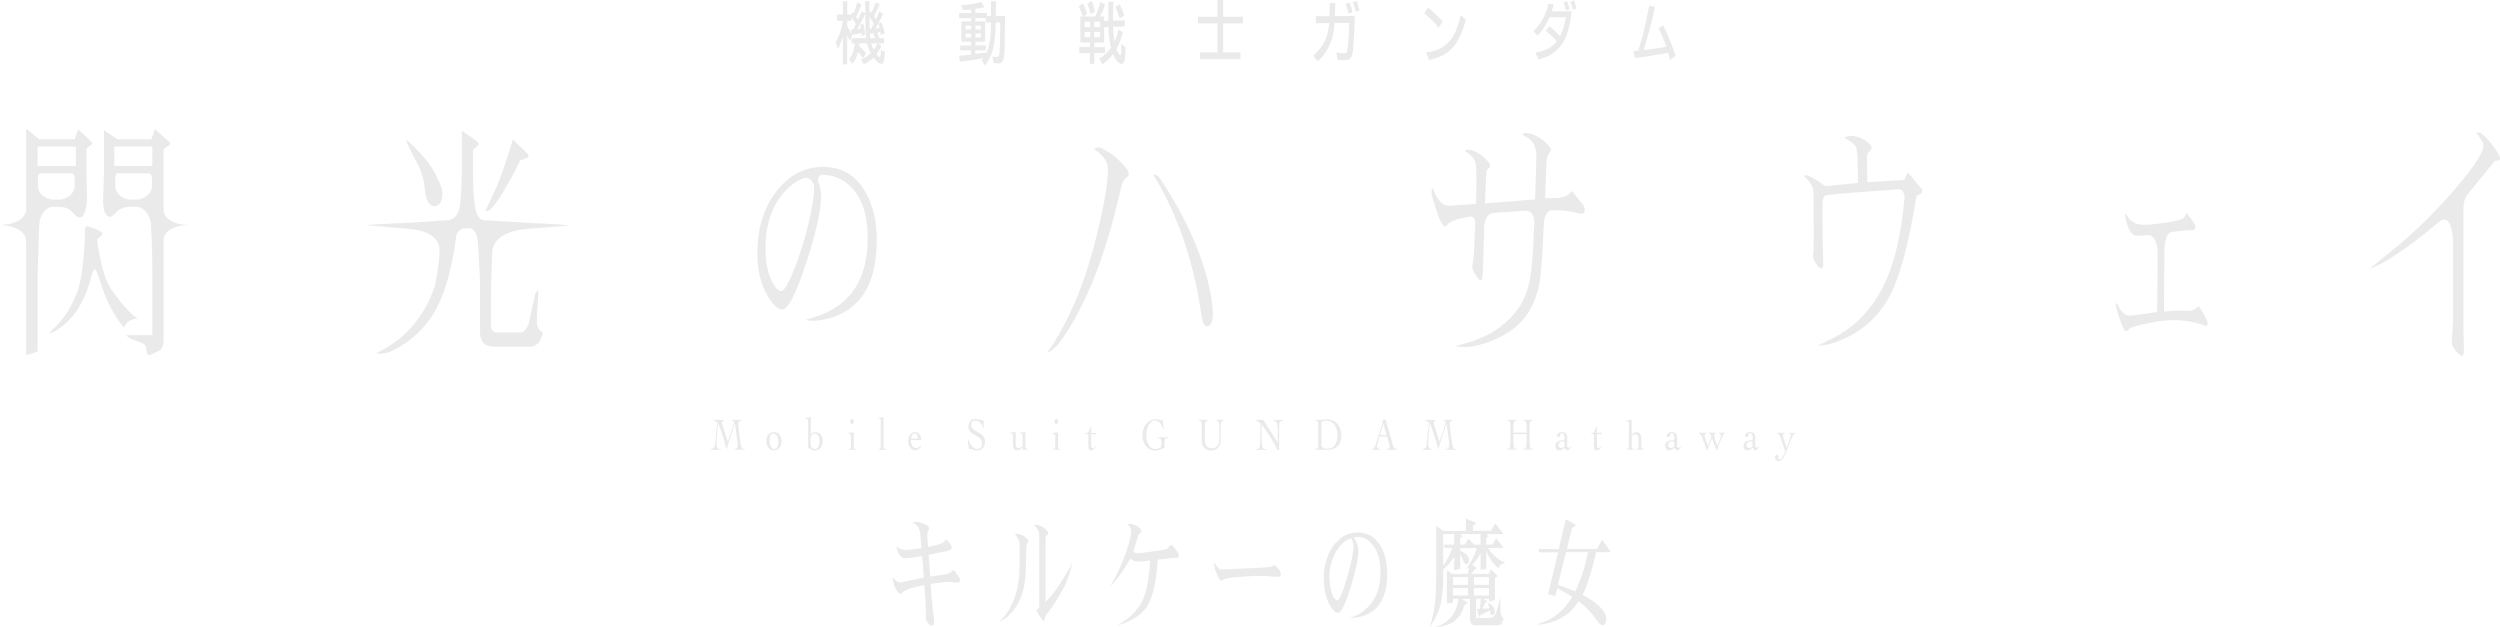 <svg width="861" height="216" viewBox="0 0 861 216" fill="none" xmlns="http://www.w3.org/2000/svg">
<path d="M252.153 144.571C252.448 144.571 252.743 144.61 253.038 144.61C253.332 144.61 253.627 144.61 253.922 144.61C254.178 144.61 254.433 144.61 254.689 144.61C254.944 144.61 255.2 144.59 255.455 144.571V144.767C255.121 144.826 254.846 144.945 254.61 145.141C254.394 145.338 254.276 145.673 254.276 146.165C254.276 146.42 254.296 146.853 254.355 147.444C254.414 148.034 254.492 148.683 254.591 149.392C254.689 150.08 254.787 150.789 254.885 151.497C254.984 152.186 255.082 152.796 255.18 153.288C255.22 153.504 255.259 153.681 255.318 153.839C255.357 153.996 255.436 154.134 255.514 154.252C255.593 154.37 255.731 154.468 255.888 154.547C256.045 154.626 256.261 154.685 256.537 154.724V154.921C256.203 154.901 255.888 154.882 255.554 154.882C255.239 154.882 254.905 154.882 254.571 154.882C254.256 154.882 253.961 154.882 253.667 154.882C253.372 154.882 253.057 154.901 252.762 154.921V154.724C252.939 154.685 253.097 154.646 253.254 154.606C253.411 154.547 253.549 154.488 253.667 154.39C253.785 154.291 253.863 154.173 253.942 154.016C254.001 153.858 254.04 153.622 254.04 153.367C254.04 153.248 254.04 153.071 254.04 152.855C254.04 152.638 254.001 152.402 253.961 152.127L253.116 145.791H253.097C252.861 146.538 252.625 147.286 252.369 148.034C252.114 148.782 251.878 149.51 251.622 150.257C251.367 151.005 251.131 151.753 250.895 152.52C250.659 153.288 250.443 154.055 250.266 154.862H250.246C249.853 153.248 249.42 151.674 248.929 150.159C248.438 148.664 247.907 147.148 247.337 145.633H247.317C247.258 146.204 247.179 146.853 247.121 147.562C247.062 148.27 247.003 148.939 246.944 149.608C246.885 150.277 246.845 150.887 246.806 151.438C246.786 151.989 246.767 152.402 246.767 152.678C246.767 153.032 246.767 153.327 246.826 153.583C246.865 153.839 246.924 154.036 247.042 154.213C247.14 154.39 247.297 154.508 247.474 154.586C247.651 154.665 247.907 154.724 248.202 154.744V154.941C247.868 154.921 247.514 154.901 247.199 154.901C246.865 154.901 246.531 154.901 246.197 154.901C245.941 154.901 245.685 154.901 245.45 154.901C245.194 154.901 244.938 154.921 244.703 154.941V154.744C244.88 154.744 245.037 154.685 245.214 154.626C245.371 154.567 245.528 154.488 245.666 154.37C245.803 154.252 245.921 154.134 246.02 153.976C246.118 153.819 246.177 153.642 246.197 153.445C246.236 153.071 246.295 152.697 246.334 152.284C246.374 151.871 246.413 151.477 246.452 151.084L247.042 145.476C246.885 145.299 246.668 145.161 246.432 145.043C246.197 144.925 245.961 144.846 245.725 144.787V144.59C246.079 144.59 246.432 144.63 246.767 144.63C247.121 144.63 247.455 144.63 247.809 144.63C248.064 144.63 248.32 144.63 248.556 144.63C248.811 144.63 249.047 144.61 249.303 144.59V144.787C249.145 144.826 249.008 144.925 248.87 145.043C248.732 145.161 248.673 145.358 248.673 145.614C248.673 145.791 248.693 145.968 248.752 146.145C248.791 146.302 248.85 146.479 248.909 146.656L250.639 152.107C251.052 150.986 251.445 149.884 251.819 148.762C252.192 147.64 252.546 146.499 252.841 145.318C252.743 145.181 252.644 145.082 252.526 144.984C252.409 144.905 252.271 144.826 252.153 144.787V144.571Z" fill="#EAEAEA"/>
<path d="M266.543 148.821C266.936 148.821 267.29 148.9 267.624 149.037C267.938 149.195 268.214 149.411 268.449 149.667C268.685 149.943 268.862 150.277 268.98 150.651C269.098 151.045 269.177 151.477 269.177 151.93C269.177 152.383 269.118 152.835 268.98 153.229C268.843 153.622 268.685 153.957 268.449 154.232C268.214 154.508 267.938 154.724 267.624 154.862C267.309 155.019 266.936 155.098 266.543 155.098C266.149 155.098 265.796 155.019 265.461 154.862C265.147 154.705 264.872 154.488 264.636 154.232C264.4 153.957 264.223 153.622 264.105 153.229C263.967 152.835 263.908 152.422 263.908 151.93C263.908 151.438 263.967 151.025 264.105 150.651C264.223 150.257 264.4 149.943 264.636 149.667C264.872 149.392 265.147 149.195 265.461 149.037C265.796 148.9 266.149 148.821 266.543 148.821ZM266.326 149.293C266.09 149.293 265.894 149.372 265.737 149.51C265.56 149.647 265.422 149.844 265.324 150.08C265.206 150.316 265.127 150.592 265.088 150.887C265.049 151.182 265.009 151.477 265.009 151.773C265.009 152.107 265.049 152.442 265.108 152.776C265.186 153.111 265.284 153.426 265.422 153.701C265.56 153.977 265.756 154.213 265.973 154.39C266.189 154.567 266.464 154.646 266.759 154.646C266.995 154.646 267.191 154.567 267.349 154.429C267.506 154.291 267.643 154.095 267.761 153.858C267.86 153.622 267.958 153.366 267.997 153.071C268.056 152.776 268.076 152.481 268.076 152.166C268.076 151.832 268.037 151.517 267.958 151.163C267.879 150.828 267.781 150.513 267.624 150.238C267.486 149.962 267.29 149.726 267.073 149.569C266.857 149.392 266.582 149.313 266.287 149.313L266.326 149.293Z" fill="#EAEAEA"/>
<path d="M277.394 143.961L279.301 143.665C279.301 144.649 279.281 145.633 279.261 146.597C279.261 147.562 279.261 148.546 279.222 149.529C279.438 149.313 279.694 149.156 279.949 149.018C280.205 148.9 280.5 148.841 280.814 148.841C281.168 148.841 281.502 148.919 281.817 149.057C282.131 149.195 282.387 149.411 282.623 149.667C282.839 149.923 283.016 150.238 283.154 150.592C283.291 150.946 283.35 151.34 283.35 151.773C283.35 152.324 283.291 152.816 283.134 153.229C282.996 153.642 282.819 153.996 282.584 154.272C282.348 154.547 282.072 154.764 281.738 154.901C281.424 155.039 281.07 155.118 280.696 155.118C280.421 155.118 280.166 155.078 279.91 155C279.654 154.921 279.419 154.823 279.202 154.724C278.986 154.606 278.79 154.508 278.632 154.39C278.495 154.272 278.377 154.193 278.337 154.134V145.122C278.337 144.748 278.259 144.512 278.101 144.374C277.944 144.236 277.708 144.177 277.413 144.177V143.98L277.394 143.961ZM282.249 151.969C282.249 151.576 282.21 151.222 282.151 150.907C282.072 150.572 281.974 150.297 281.837 150.061C281.699 149.825 281.542 149.647 281.345 149.51C281.148 149.372 280.932 149.313 280.696 149.313C280.441 149.313 280.205 149.352 280.008 149.431C279.812 149.51 279.654 149.667 279.517 149.864C279.399 150.061 279.301 150.336 279.222 150.69C279.163 151.045 279.124 151.477 279.124 151.969C279.124 152.461 279.163 152.914 279.222 153.248C279.281 153.583 279.379 153.858 279.517 154.075C279.635 154.272 279.792 154.429 280.008 154.508C280.205 154.586 280.441 154.646 280.696 154.646C280.932 154.646 281.148 154.567 281.345 154.449C281.542 154.311 281.699 154.134 281.837 153.898C281.974 153.662 282.072 153.366 282.151 153.052C282.23 152.717 282.249 152.363 282.249 151.969Z" fill="#EAEAEA"/>
<path d="M293.061 150.946C293.061 150.69 293.061 150.474 293.042 150.277C293.042 150.08 293.002 149.923 292.943 149.785C292.884 149.647 292.786 149.549 292.668 149.47C292.55 149.392 292.373 149.333 292.177 149.293V149.077L294.024 148.919V153.544C294.024 153.799 294.024 154.016 294.083 154.173C294.123 154.331 294.162 154.429 294.241 154.508C294.319 154.586 294.418 154.646 294.536 154.665C294.654 154.685 294.811 154.724 294.988 154.724V154.921C294.712 154.901 294.418 154.882 294.123 154.882C293.828 154.882 293.553 154.882 293.258 154.882C293.061 154.882 292.884 154.882 292.707 154.882C292.53 154.882 292.334 154.901 292.157 154.921V154.724C292.314 154.724 292.452 154.685 292.57 154.665C292.688 154.626 292.766 154.586 292.845 154.508C292.924 154.429 292.983 154.311 293.002 154.173C293.022 154.016 293.061 153.819 293.061 153.544V150.946ZM293.395 144.295C293.572 144.295 293.73 144.374 293.848 144.551C293.985 144.728 294.044 144.925 294.044 145.161C294.044 145.397 293.985 145.594 293.848 145.771C293.73 145.948 293.572 146.027 293.395 146.027C293.218 146.027 293.061 145.948 292.943 145.771C292.806 145.594 292.747 145.397 292.747 145.161C292.747 144.925 292.806 144.728 292.943 144.551C293.061 144.374 293.218 144.295 293.395 144.295Z" fill="#EAEAEA"/>
<path d="M302.438 154.744C302.635 154.744 302.812 154.685 302.93 154.626C303.047 154.567 303.146 154.488 303.205 154.37C303.264 154.252 303.303 154.095 303.323 153.898C303.323 153.701 303.342 153.445 303.342 153.13V145.24C303.342 144.846 303.283 144.551 303.185 144.394C303.087 144.236 302.851 144.157 302.497 144.157V143.961L304.286 143.685V153.15C304.286 153.445 304.286 153.721 304.306 153.917C304.306 154.114 304.365 154.272 304.443 154.39C304.502 154.508 304.62 154.586 304.738 154.646C304.856 154.705 305.033 154.744 305.249 154.764V154.96C305.013 154.941 304.777 154.921 304.522 154.921C304.266 154.921 304.03 154.921 303.794 154.921C303.559 154.921 303.323 154.921 303.106 154.921C302.89 154.921 302.654 154.941 302.438 154.96V154.744Z" fill="#EAEAEA"/>
<path d="M313.761 151.556C313.761 152.107 313.82 152.56 313.918 152.914C314.017 153.268 314.154 153.544 314.331 153.76C314.508 153.976 314.685 154.114 314.882 154.193C315.078 154.272 315.255 154.311 315.412 154.311C315.747 154.311 316.061 154.232 316.336 154.095C316.611 153.957 316.867 153.721 317.103 153.426L317.319 153.681C316.985 154.134 316.631 154.488 316.297 154.744C315.943 154.98 315.53 155.098 315.039 155.098C314.685 155.098 314.37 155 314.095 154.823C313.82 154.646 313.584 154.409 313.388 154.114C313.191 153.819 313.034 153.485 312.935 153.111C312.837 152.737 312.778 152.343 312.778 151.95C312.778 151.556 312.818 151.163 312.935 150.789C313.034 150.415 313.191 150.08 313.388 149.785C313.584 149.49 313.82 149.254 314.095 149.077C314.37 148.9 314.685 148.821 315.039 148.821C315.688 148.821 316.199 149.037 316.592 149.49C316.985 149.943 317.221 150.631 317.319 151.556H313.761ZM316.14 151.084C316.12 150.808 316.081 150.553 316.041 150.316C316.002 150.08 315.943 149.903 315.845 149.746C315.747 149.588 315.648 149.47 315.491 149.392C315.353 149.313 315.157 149.274 314.921 149.274C314.744 149.274 314.587 149.333 314.449 149.431C314.312 149.529 314.194 149.687 314.076 149.864C313.977 150.041 313.899 150.238 313.84 150.454C313.781 150.671 313.761 150.867 313.761 151.064H316.12L316.14 151.084Z" fill="#EAEAEA"/>
<path d="M338.687 147.562C338.589 147.227 338.452 146.893 338.275 146.558C338.098 146.224 337.921 145.928 337.685 145.673C337.469 145.417 337.213 145.2 336.958 145.043C336.682 144.885 336.387 144.807 336.073 144.807C335.621 144.807 335.228 144.905 334.933 145.141C334.638 145.358 334.481 145.751 334.481 146.322C334.481 146.656 334.54 146.952 334.677 147.188C334.815 147.444 334.992 147.66 335.208 147.837C335.444 148.034 335.68 148.191 335.975 148.349C336.269 148.506 336.545 148.664 336.859 148.841C337.154 148.998 337.449 149.175 337.724 149.372C338.019 149.549 338.255 149.785 338.491 150.041C338.707 150.297 338.884 150.612 339.022 150.946C339.159 151.3 339.218 151.714 339.218 152.186C339.218 152.697 339.14 153.13 339.002 153.504C338.845 153.878 338.648 154.193 338.412 154.429C338.157 154.665 337.881 154.842 337.547 154.96C337.213 155.078 336.859 155.137 336.486 155.137C336.289 155.137 336.073 155.118 335.857 155.059C335.64 155 335.424 154.96 335.208 154.901C335.011 154.842 334.815 154.783 334.658 154.744C334.5 154.705 334.363 154.665 334.264 154.665C334.186 154.665 334.087 154.665 334.009 154.724C333.93 154.764 333.852 154.803 333.753 154.842C333.675 154.252 333.596 153.662 333.498 153.091C333.399 152.52 333.301 151.93 333.203 151.34L333.36 151.222C333.498 151.596 333.675 151.969 333.891 152.363C334.107 152.756 334.323 153.13 334.599 153.465C334.854 153.799 335.149 154.075 335.463 154.291C335.778 154.508 336.112 154.626 336.486 154.626C336.722 154.626 336.958 154.586 337.174 154.527C337.39 154.449 337.587 154.35 337.744 154.193C337.901 154.055 338.039 153.858 338.137 153.622C338.235 153.386 338.275 153.091 338.275 152.737C338.275 152.245 338.157 151.832 337.921 151.497C337.685 151.163 337.39 150.887 337.036 150.631C336.682 150.395 336.309 150.159 335.896 149.943C335.483 149.726 335.11 149.49 334.756 149.234C334.402 148.978 334.107 148.664 333.871 148.309C333.635 147.955 333.517 147.503 333.517 146.952C333.517 146.538 333.576 146.165 333.714 145.83C333.832 145.495 333.989 145.2 334.205 144.964C334.402 144.728 334.658 144.551 334.933 144.433C335.208 144.315 335.483 144.256 335.798 144.256C336.112 144.256 336.368 144.275 336.623 144.335C336.859 144.394 337.095 144.453 337.331 144.512C337.567 144.571 337.803 144.63 338.019 144.689C338.255 144.748 338.491 144.767 338.746 144.767C338.746 145.24 338.746 145.692 338.746 146.145C338.746 146.597 338.786 147.03 338.825 147.483H338.648L338.687 147.562Z" fill="#EAEAEA"/>
<path d="M349.774 152.953C349.774 153.386 349.853 153.74 350.03 153.976C350.207 154.213 350.463 154.35 350.816 154.35C351.072 154.35 351.327 154.272 351.603 154.114C351.858 153.957 352.035 153.78 352.173 153.603V150.277C352.173 150.139 352.173 150.021 352.153 149.903C352.153 149.785 352.094 149.687 352.035 149.588C351.976 149.51 351.878 149.431 351.74 149.352C351.603 149.274 351.445 149.234 351.21 149.195V149.018L353.136 148.841V153.662C353.136 154.055 353.215 154.331 353.372 154.449C353.529 154.586 353.745 154.646 354.04 154.685V154.842C353.726 154.842 353.411 154.882 353.116 154.882C352.802 154.882 352.487 154.901 352.192 154.921V154.095C351.917 154.37 351.603 154.606 351.288 154.803C350.974 155 350.639 155.098 350.266 155.098C349.873 155.098 349.539 154.96 349.263 154.665C348.988 154.37 348.851 153.937 348.851 153.367V150.12C348.851 149.805 348.792 149.588 348.654 149.47C348.516 149.352 348.28 149.274 347.946 149.215V149.018L349.814 148.821V152.934L349.774 152.953Z" fill="#EAEAEA"/>
<path d="M363.456 150.946C363.456 150.69 363.456 150.474 363.456 150.277C363.456 150.08 363.417 149.923 363.339 149.785C363.28 149.647 363.181 149.549 363.063 149.47C362.945 149.392 362.768 149.333 362.572 149.293V149.077L364.42 148.919V153.544C364.42 153.799 364.42 154.016 364.459 154.173C364.498 154.331 364.538 154.429 364.616 154.508C364.695 154.586 364.793 154.646 364.911 154.665C365.049 154.685 365.186 154.724 365.363 154.724V154.921C365.068 154.901 364.793 154.882 364.498 154.882C364.203 154.882 363.928 154.882 363.633 154.882C363.437 154.882 363.26 154.882 363.083 154.882C362.906 154.882 362.729 154.901 362.533 154.921V154.724C362.69 154.724 362.827 154.685 362.945 154.665C363.063 154.626 363.162 154.586 363.221 154.508C363.299 154.429 363.339 154.311 363.378 154.173C363.417 154.016 363.417 153.819 363.417 153.544V150.946H363.456ZM363.81 144.295C363.987 144.295 364.144 144.374 364.262 144.551C364.4 144.728 364.459 144.925 364.459 145.161C364.459 145.397 364.4 145.594 364.262 145.771C364.144 145.948 363.987 146.027 363.81 146.027C363.633 146.027 363.476 145.948 363.358 145.771C363.24 145.594 363.162 145.397 363.162 145.161C363.162 144.925 363.221 144.728 363.358 144.551C363.476 144.374 363.633 144.295 363.81 144.295Z" fill="#EAEAEA"/>
<path d="M373.856 149.569V149.313C374.111 149.313 374.347 149.215 374.524 149.057C374.72 148.9 374.878 148.703 375.015 148.467C375.153 148.231 375.271 147.955 375.35 147.66C375.448 147.365 375.526 147.089 375.605 146.814H375.782V149.096H377.453V149.569H375.782V153.229C375.782 153.367 375.782 153.504 375.782 153.642C375.802 153.78 375.821 153.898 375.861 153.996C375.9 154.095 375.939 154.193 376.018 154.252C376.097 154.311 376.195 154.35 376.313 154.35C376.568 154.35 376.765 154.272 376.922 154.134C377.079 153.996 377.256 153.819 377.414 153.622L377.532 153.78C377.394 153.937 377.256 154.095 377.119 154.252C377.001 154.409 376.863 154.567 376.726 154.685C376.588 154.823 376.431 154.921 376.254 155C376.097 155.078 375.9 155.118 375.703 155.118C375.369 155.118 375.133 154.98 375.015 154.705C374.897 154.429 374.838 154.114 374.838 153.76V149.549H373.856V149.569Z" fill="#EAEAEA"/>
<path d="M400.689 147.936C400.531 147.542 400.374 147.148 400.197 146.775C400.02 146.401 399.824 146.066 399.588 145.771C399.352 145.476 399.096 145.24 398.802 145.063C398.507 144.885 398.153 144.787 397.76 144.787C397.288 144.787 396.875 144.925 396.521 145.22C396.167 145.515 395.853 145.909 395.597 146.381C395.342 146.853 395.145 147.385 395.008 147.975C394.87 148.565 394.811 149.156 394.811 149.746C394.811 150.415 394.87 151.045 395.008 151.635C395.145 152.225 395.342 152.737 395.597 153.189C395.853 153.622 396.167 153.976 396.521 154.232C396.875 154.488 397.288 154.626 397.76 154.626C398.153 154.626 398.526 154.567 398.9 154.488C399.273 154.39 399.627 154.193 399.942 153.878V151.851C399.942 151.143 399.529 150.769 398.684 150.73V150.533C398.998 150.533 399.273 150.553 399.549 150.572C399.804 150.572 400.099 150.592 400.433 150.592C400.728 150.592 401.043 150.592 401.337 150.592C401.632 150.592 401.927 150.572 402.242 150.553V150.749C402.065 150.749 401.907 150.789 401.77 150.828C401.613 150.867 401.495 150.926 401.396 151.025C401.298 151.123 401.219 151.241 401.16 151.418C401.102 151.576 401.062 151.792 401.062 152.028V154.232C400.492 154.468 399.942 154.685 399.391 154.901C398.841 155.098 398.31 155.216 397.799 155.216C397.268 155.216 396.718 155.098 396.207 154.862C395.676 154.626 395.224 154.272 394.811 153.819C394.398 153.366 394.064 152.796 393.828 152.127C393.572 151.458 393.455 150.671 393.455 149.805C393.455 149.037 393.592 148.329 393.828 147.66C394.064 146.991 394.398 146.42 394.811 145.928C395.224 145.456 395.696 145.063 396.207 144.787C396.737 144.512 397.268 144.374 397.799 144.374C398.133 144.374 398.428 144.374 398.703 144.433C398.978 144.472 399.214 144.512 399.431 144.571C399.647 144.63 399.843 144.689 400.02 144.748C400.197 144.807 400.374 144.866 400.531 144.925C400.531 145.102 400.531 145.318 400.551 145.594C400.571 145.869 400.59 146.165 400.63 146.46C400.669 146.755 400.689 147.05 400.728 147.326C400.767 147.601 400.787 147.817 400.807 147.995H400.669L400.689 147.936Z" fill="#EAEAEA"/>
<path d="M413.82 146.165C413.82 145.869 413.801 145.633 413.761 145.476C413.702 145.318 413.643 145.181 413.565 145.082C413.486 144.984 413.368 144.925 413.23 144.885C413.113 144.846 412.955 144.807 412.778 144.767V144.571C413.132 144.571 413.447 144.61 413.801 144.61C414.135 144.61 414.469 144.61 414.803 144.61C415.039 144.61 415.295 144.61 415.53 144.61C415.766 144.61 416.022 144.59 416.258 144.571V144.767C416.002 144.807 415.786 144.846 415.609 144.925C415.432 145.004 415.314 145.102 415.216 145.24C415.118 145.377 415.039 145.555 415 145.771C414.96 145.987 414.941 146.243 414.941 146.558V151.694C414.941 152.186 415 152.599 415.137 152.934C415.275 153.268 415.432 153.544 415.648 153.78C415.865 153.996 416.14 154.154 416.415 154.252C416.71 154.35 417.005 154.39 417.339 154.39C417.87 154.39 418.283 154.291 418.617 154.095C418.951 153.898 419.226 153.642 419.423 153.367C419.619 153.071 419.757 152.776 419.816 152.442C419.895 152.107 419.934 151.812 419.934 151.556V147.148C419.934 146.735 419.934 146.361 419.895 146.086C419.855 145.791 419.796 145.555 419.718 145.377C419.639 145.181 419.521 145.063 419.364 144.964C419.207 144.866 419.01 144.807 418.774 144.767V144.571C419.03 144.571 419.265 144.61 419.521 144.61C419.757 144.61 420.012 144.61 420.268 144.61C420.484 144.61 420.681 144.61 420.897 144.61C421.094 144.61 421.31 144.59 421.526 144.571V144.767C421.349 144.807 421.192 144.846 421.054 144.885C420.917 144.945 420.799 145.023 420.701 145.161C420.602 145.299 420.524 145.495 420.484 145.751C420.425 146.007 420.386 146.361 420.386 146.794V151.497C420.386 152.127 420.307 152.678 420.13 153.13C419.954 153.583 419.718 153.957 419.423 154.272C419.128 154.587 418.774 154.803 418.361 154.941C417.948 155.078 417.536 155.157 417.064 155.157C416.651 155.157 416.258 155.078 415.865 154.941C415.471 154.803 415.137 154.587 414.842 154.291C414.548 153.996 414.312 153.642 414.135 153.209C413.958 152.776 413.879 152.284 413.879 151.714V146.125L413.82 146.165Z" fill="#EAEAEA"/>
<path d="M432.318 144.571C432.594 144.571 432.869 144.61 433.124 144.61C433.38 144.61 433.694 144.61 434.029 144.61C434.206 144.61 434.382 144.61 434.559 144.61C434.736 144.61 434.913 144.59 435.09 144.571C435.188 144.767 435.365 145.043 435.621 145.436C435.857 145.81 436.152 146.263 436.447 146.755C436.761 147.247 437.095 147.778 437.469 148.329C437.823 148.88 438.176 149.431 438.491 149.962C438.825 150.494 439.14 150.986 439.415 151.438C439.69 151.891 439.906 152.265 440.083 152.56C440.083 152.245 440.083 151.93 440.083 151.635C440.083 151.32 440.083 151.025 440.083 150.69V148.86C440.083 148.191 440.064 147.601 440.024 147.109C439.985 146.617 439.906 146.204 439.808 145.869C439.69 145.535 439.553 145.279 439.356 145.102C439.159 144.925 438.884 144.826 438.57 144.787V144.59C438.845 144.59 439.14 144.63 439.435 144.63C439.729 144.63 440.005 144.63 440.3 144.63C440.555 144.63 440.83 144.63 441.105 144.63C441.381 144.63 441.636 144.61 441.892 144.59V144.787C441.381 144.866 441.027 145.063 440.83 145.358C440.634 145.653 440.535 146.105 440.535 146.735V155.078H440.083C439.631 154.173 439.159 153.307 438.668 152.442C438.176 151.596 437.665 150.789 437.174 150.021C436.682 149.254 436.211 148.546 435.739 147.896C435.267 147.247 434.854 146.656 434.5 146.145C434.5 146.42 434.5 146.676 434.5 146.952C434.5 147.207 434.5 147.483 434.5 147.758V150.513C434.5 151.438 434.5 152.186 434.54 152.717C434.579 153.248 434.638 153.662 434.736 153.957C434.854 154.252 435.012 154.449 435.228 154.547C435.444 154.646 435.739 154.724 436.132 154.783V154.98C435.719 154.96 435.306 154.941 434.913 154.941C434.52 154.941 434.127 154.941 433.694 154.941C433.459 154.941 433.223 154.941 433.006 154.941C432.771 154.941 432.535 154.96 432.318 154.98V154.783C432.594 154.724 432.829 154.685 433.046 154.646C433.242 154.586 433.419 154.527 433.557 154.409C433.694 154.291 433.793 154.134 433.871 153.937C433.93 153.721 433.97 153.445 433.989 153.071L434.127 145.85C433.871 145.574 433.576 145.358 433.282 145.2C432.967 145.043 432.653 144.905 432.338 144.807V144.61L432.318 144.571Z" fill="#EAEAEA"/>
<path d="M452.782 154.744C453.058 154.705 453.254 154.665 453.431 154.567C453.588 154.488 453.706 154.39 453.805 154.272C453.883 154.173 453.942 154.036 453.962 153.917C453.981 153.78 454.001 153.662 454.001 153.544V146.283C454.001 146.046 454.001 145.85 453.962 145.673C453.962 145.495 453.883 145.358 453.805 145.22C453.726 145.102 453.608 145.004 453.431 144.925C453.274 144.846 453.058 144.807 452.782 144.767V144.571C452.999 144.571 453.195 144.61 453.411 144.61C453.628 144.61 453.824 144.61 454.04 144.61C454.611 144.61 455.141 144.571 455.633 144.492C456.124 144.413 456.616 144.394 457.127 144.394C457.795 144.394 458.405 144.531 458.994 144.787C459.584 145.043 460.075 145.417 460.528 145.909C460.96 146.401 461.314 146.991 461.569 147.68C461.825 148.368 461.943 149.156 461.943 150.021C461.943 150.887 461.825 151.635 461.569 152.245C461.314 152.855 460.999 153.366 460.587 153.76C460.174 154.154 459.702 154.429 459.191 154.606C458.66 154.783 458.129 154.882 457.54 154.882C457.107 154.882 456.734 154.882 456.419 154.882C456.105 154.882 455.829 154.882 455.593 154.882C455.358 154.882 455.161 154.882 454.964 154.882C454.768 154.882 454.611 154.882 454.434 154.882C454.158 154.882 453.883 154.882 453.608 154.882C453.352 154.882 453.077 154.901 452.802 154.921V154.724L452.782 154.744ZM455.082 153.681C455.338 153.996 455.652 154.213 455.987 154.35C456.321 154.468 456.675 154.547 457.009 154.547C458.267 154.547 459.191 154.134 459.761 153.307C460.331 152.481 460.626 151.281 460.626 149.706C460.626 149.018 460.528 148.388 460.331 147.798C460.134 147.207 459.879 146.696 459.545 146.243C459.211 145.81 458.798 145.456 458.326 145.2C457.854 144.945 457.343 144.826 456.793 144.826C456.242 144.826 455.692 144.964 455.161 145.259C455.122 145.81 455.102 146.361 455.102 146.893C455.102 147.424 455.102 147.995 455.102 148.546V153.701L455.082 153.681Z" fill="#EAEAEA"/>
<path d="M475.094 150.316L474.288 153.17C474.288 153.17 474.249 153.327 474.21 153.386C474.19 153.445 474.17 153.524 474.17 153.583C474.17 153.78 474.21 153.937 474.308 154.075C474.386 154.213 474.485 154.331 474.622 154.409C474.74 154.508 474.858 154.567 474.996 154.626C475.133 154.685 475.232 154.724 475.33 154.744V154.941C475.094 154.921 474.839 154.901 474.603 154.901C474.367 154.901 474.111 154.901 473.856 154.901C473.6 154.901 473.364 154.901 473.148 154.901C472.912 154.901 472.657 154.921 472.401 154.941V154.744C472.657 154.665 472.873 154.567 473.03 154.409C473.187 154.252 473.325 154.075 473.443 153.858C473.561 153.642 473.679 153.426 473.757 153.17C473.836 152.914 473.915 152.658 474.013 152.383L476.116 145.692C476.116 145.692 476.175 145.555 476.195 145.495C476.215 145.436 476.234 145.377 476.234 145.318C476.234 145.279 476.234 145.181 476.195 145.082C476.156 144.984 476.136 144.885 476.097 144.807C476.313 144.748 476.49 144.689 476.647 144.59C476.804 144.512 476.981 144.413 477.158 144.335L479.714 153.327C479.832 153.74 479.989 154.055 480.186 154.291C480.382 154.527 480.697 154.685 481.09 154.744V154.941C480.756 154.921 480.441 154.901 480.127 154.901C479.812 154.901 479.478 154.901 479.144 154.901H478.574C478.416 154.901 478.259 154.901 478.141 154.901C478.004 154.901 477.886 154.901 477.768 154.921C477.65 154.921 477.512 154.941 477.394 154.96V154.764C477.728 154.705 478.023 154.606 478.259 154.429C478.495 154.252 478.613 154.016 478.613 153.721C478.613 153.642 478.613 153.544 478.574 153.465C478.554 153.386 478.515 153.288 478.495 153.229L477.709 150.336H475.153L475.094 150.316ZM476.411 145.85L475.212 149.844H477.512L476.411 145.85Z" fill="#EAEAEA"/>
<path d="M497.15 144.571C497.445 144.571 497.74 144.61 498.035 144.61C498.33 144.61 498.625 144.61 498.92 144.61C499.175 144.61 499.431 144.61 499.686 144.61C499.942 144.61 500.197 144.59 500.473 144.571V144.767C500.119 144.826 499.844 144.945 499.627 145.141C499.391 145.338 499.293 145.673 499.293 146.165C499.293 146.42 499.332 146.853 499.391 147.444C499.45 148.034 499.529 148.683 499.627 149.392C499.726 150.08 499.824 150.789 499.922 151.497C500.02 152.186 500.119 152.796 500.197 153.288C500.237 153.504 500.276 153.681 500.335 153.839C500.374 153.996 500.453 154.134 500.551 154.252C500.63 154.37 500.767 154.468 500.925 154.547C501.082 154.626 501.298 154.685 501.573 154.724V154.921C501.239 154.901 500.925 154.882 500.61 154.882C500.296 154.882 499.961 154.882 499.647 154.882C499.332 154.882 499.038 154.882 498.743 154.882C498.448 154.882 498.133 154.901 497.838 154.921V154.724C498.015 154.685 498.173 154.646 498.33 154.606C498.487 154.547 498.625 154.488 498.743 154.39C498.861 154.291 498.959 154.173 499.018 154.016C499.077 153.858 499.116 153.622 499.116 153.367C499.116 153.248 499.116 153.071 499.116 152.855C499.116 152.638 499.077 152.402 499.038 152.127L498.192 145.791C497.956 146.538 497.72 147.286 497.465 148.034C497.209 148.782 496.973 149.51 496.718 150.257C496.482 151.005 496.226 151.753 495.991 152.52C495.755 153.288 495.558 154.055 495.362 154.862H495.342C494.949 153.248 494.516 151.674 494.025 150.159C493.533 148.664 493.003 147.148 492.452 145.633H492.432C492.374 146.204 492.315 146.853 492.236 147.562C492.157 148.27 492.118 148.939 492.059 149.608C492 150.277 491.961 150.887 491.941 151.438C491.902 151.989 491.882 152.402 491.882 152.678C491.882 153.032 491.882 153.327 491.941 153.583C491.98 153.839 492.059 154.036 492.157 154.213C492.275 154.39 492.413 154.508 492.59 154.586C492.767 154.665 493.022 154.724 493.297 154.744V154.941C492.963 154.921 492.629 154.901 492.295 154.901C491.98 154.901 491.627 154.901 491.292 154.901C491.037 154.901 490.781 154.901 490.545 154.901C490.29 154.901 490.034 154.921 489.798 154.941V154.744C489.975 154.744 490.133 154.685 490.309 154.626C490.467 154.567 490.624 154.488 490.762 154.37C490.899 154.252 491.017 154.134 491.115 153.976C491.214 153.819 491.273 153.642 491.292 153.445C491.351 153.071 491.391 152.697 491.43 152.284C491.469 151.871 491.509 151.477 491.548 151.084L492.138 145.476C491.961 145.299 491.764 145.161 491.528 145.043C491.292 144.925 491.056 144.846 490.821 144.787V144.59C491.174 144.59 491.528 144.63 491.862 144.63C492.197 144.63 492.55 144.63 492.904 144.63C493.16 144.63 493.415 144.63 493.651 144.63C493.907 144.63 494.162 144.61 494.398 144.59V144.787C494.241 144.826 494.103 144.925 493.966 145.043C493.828 145.161 493.769 145.358 493.769 145.614C493.769 145.791 493.789 145.968 493.848 146.145C493.887 146.302 493.946 146.479 494.005 146.656L495.735 152.107C496.148 150.986 496.541 149.884 496.915 148.762C497.288 147.64 497.642 146.499 497.937 145.318C497.858 145.181 497.74 145.082 497.622 144.984C497.504 144.905 497.367 144.826 497.249 144.787V144.59L497.15 144.571Z" fill="#EAEAEA"/>
<path d="M525.753 147.109C525.753 146.676 525.753 146.302 525.713 146.027C525.713 145.732 525.635 145.495 525.556 145.318C525.478 145.141 525.34 145.004 525.163 144.925C525.006 144.846 524.77 144.787 524.475 144.748V144.571C524.809 144.571 525.143 144.61 525.458 144.61C525.772 144.61 526.107 144.61 526.46 144.61C526.736 144.61 526.991 144.61 527.266 144.61C527.522 144.61 527.797 144.59 528.053 144.571V144.748C527.778 144.787 527.542 144.846 527.384 144.925C527.227 145.004 527.109 145.141 527.011 145.318C526.932 145.495 526.873 145.732 526.854 146.027C526.854 146.322 526.834 146.676 526.834 147.109V152.343C526.834 152.776 526.834 153.15 526.854 153.426C526.873 153.721 526.932 153.937 527.011 154.114C527.09 154.291 527.227 154.429 527.404 154.508C527.561 154.586 527.817 154.646 528.112 154.685V154.862C527.817 154.842 527.483 154.823 527.188 154.823C526.873 154.823 526.578 154.823 526.264 154.823C525.949 154.823 525.674 154.823 525.379 154.823C525.084 154.823 524.79 154.842 524.495 154.862V154.685C524.79 154.646 525.025 154.606 525.183 154.508C525.34 154.429 525.458 154.291 525.556 154.114C525.635 153.937 525.694 153.701 525.713 153.426C525.713 153.13 525.753 152.776 525.753 152.343V149.529H521.231V152.343C521.231 152.776 521.231 153.15 521.271 153.426C521.271 153.721 521.349 153.937 521.428 154.114C521.526 154.291 521.644 154.429 521.821 154.508C521.998 154.586 522.234 154.646 522.529 154.685V154.862C522.214 154.842 521.919 154.823 521.605 154.823C521.29 154.823 520.996 154.823 520.681 154.823C520.366 154.823 520.091 154.823 519.796 154.823C519.502 154.823 519.207 154.842 518.912 154.862V154.685C519.207 154.646 519.443 154.606 519.6 154.508C519.757 154.429 519.895 154.291 519.973 154.114C520.052 153.937 520.111 153.701 520.131 153.426C520.131 153.13 520.15 152.776 520.15 152.343V147.109C520.15 146.676 520.15 146.302 520.131 146.027C520.131 145.732 520.052 145.495 519.973 145.318C519.895 145.141 519.757 145.004 519.58 144.925C519.403 144.846 519.167 144.787 518.892 144.748V144.571C519.226 144.571 519.561 144.61 519.895 144.61C520.209 144.61 520.543 144.61 520.878 144.61C521.153 144.61 521.408 144.61 521.684 144.61C521.959 144.61 522.214 144.59 522.47 144.571V144.748C522.195 144.787 521.959 144.846 521.802 144.925C521.644 145.004 521.526 145.141 521.428 145.318C521.349 145.495 521.29 145.732 521.271 146.027C521.251 146.322 521.231 146.676 521.231 147.109V149.018H525.753V147.109Z" fill="#EAEAEA"/>
<path d="M536.172 150.257C536.23 149.923 536.329 149.667 536.447 149.49C536.565 149.293 536.702 149.156 536.86 149.057C537.017 148.959 537.194 148.9 537.39 148.86C537.587 148.841 537.783 148.821 538 148.821C538.216 148.821 538.413 148.841 538.629 148.9C538.825 148.959 539.022 149.057 539.199 149.195C539.356 149.333 539.494 149.51 539.592 149.746C539.69 149.962 539.749 150.238 539.749 150.572V153.465C539.749 153.662 539.789 153.839 539.867 153.996C539.946 154.154 540.064 154.213 540.241 154.213C540.398 154.213 540.555 154.154 540.673 154.036C540.791 153.917 540.929 153.799 541.027 153.681L541.145 153.858C541.066 153.957 540.968 154.075 540.85 154.232C540.752 154.37 540.634 154.508 540.496 154.646C540.378 154.783 540.241 154.882 540.123 154.98C540.005 155.078 539.887 155.118 539.749 155.118C539.671 155.118 539.572 155.078 539.494 155.019C539.415 154.941 539.317 154.862 539.238 154.783C539.16 154.685 539.081 154.587 539.002 154.488C538.924 154.39 538.865 154.291 538.806 154.213C538.55 154.449 538.255 154.646 537.921 154.842C537.607 155.019 537.292 155.118 536.977 155.118C536.801 155.118 536.643 155.078 536.486 155.019C536.329 154.941 536.191 154.842 536.073 154.705C535.936 154.567 535.857 154.409 535.778 154.213C535.7 154.016 535.66 153.819 535.66 153.563C535.66 153.13 535.759 152.796 535.936 152.54C536.132 152.284 536.368 152.087 536.663 151.95C536.958 151.812 537.292 151.714 537.666 151.674C538.039 151.635 538.432 151.596 538.806 151.596V150.415C538.806 150.021 538.707 149.726 538.53 149.529C538.334 149.313 538.098 149.215 537.823 149.215C537.607 149.215 537.449 149.352 537.312 149.628C537.194 149.903 537.135 150.198 537.135 150.553L536.132 150.316L536.172 150.257ZM538.806 152.166C538.55 152.068 538.275 152.028 538 152.028C537.842 152.028 537.685 152.028 537.528 152.087C537.371 152.127 537.233 152.206 537.115 152.324C536.997 152.422 536.899 152.56 536.82 152.717C536.742 152.875 536.702 153.071 536.702 153.307C536.702 153.662 536.801 153.917 536.997 154.055C537.174 154.213 537.41 154.291 537.626 154.291C537.882 154.291 538.118 154.213 538.334 154.095C538.55 153.957 538.707 153.839 538.806 153.74V152.166Z" fill="#EAEAEA"/>
<path d="M548.006 149.549V149.293C548.261 149.293 548.497 149.195 548.674 149.037C548.871 148.88 549.028 148.683 549.165 148.447C549.303 148.211 549.421 147.936 549.519 147.64C549.618 147.345 549.696 147.07 549.775 146.794H549.952V149.057H551.623V149.529H549.952V153.189C549.952 153.327 549.952 153.465 549.952 153.583C549.952 153.721 549.991 153.839 550.03 153.937C550.07 154.036 550.109 154.134 550.188 154.193C550.266 154.252 550.345 154.291 550.463 154.291C550.699 154.291 550.915 154.213 551.072 154.095C551.229 153.957 551.387 153.78 551.564 153.583L551.682 153.74C551.544 153.898 551.406 154.055 551.269 154.213C551.131 154.37 551.013 154.527 550.856 154.646C550.718 154.783 550.561 154.882 550.384 154.96C550.227 155.039 550.03 155.078 549.834 155.078C549.5 155.078 549.264 154.941 549.146 154.685C549.028 154.409 548.969 154.095 548.969 153.74V149.549H547.986H548.006Z" fill="#EAEAEA"/>
<path d="M566.091 154.882C565.855 154.862 565.6 154.842 565.344 154.842C565.088 154.842 564.813 154.842 564.538 154.842C564.341 154.842 564.164 154.842 563.988 154.842C563.811 154.842 563.653 154.862 563.476 154.882V154.705C563.732 154.646 563.929 154.547 564.086 154.449C564.223 154.331 564.302 154.114 564.302 153.76V151.241C564.302 150.71 564.223 150.297 564.047 150.002C563.87 149.706 563.594 149.569 563.201 149.569C563.064 149.569 562.926 149.588 562.788 149.647C562.631 149.687 562.513 149.766 562.376 149.864C562.258 149.943 562.159 150.041 562.081 150.159C562.002 150.257 561.963 150.356 561.963 150.454V153.78C561.963 154.134 562.041 154.35 562.199 154.468C562.356 154.567 562.592 154.665 562.906 154.724V154.901C562.631 154.882 562.356 154.862 562.081 154.862C561.806 154.862 561.53 154.862 561.255 154.862C561.078 154.862 560.882 154.862 560.705 154.862C560.528 154.862 560.351 154.882 560.154 154.901V154.724C560.429 154.665 560.646 154.567 560.783 154.468C560.921 154.35 561 154.134 561 153.78V146.617C561 146.243 561 145.948 560.96 145.732C560.941 145.515 560.882 145.358 560.803 145.24C560.724 145.122 560.646 145.063 560.528 145.023C560.41 144.984 560.272 144.964 560.076 144.964V144.787L561.943 144.531V149.766C562.159 149.549 562.415 149.333 562.69 149.136C562.965 148.939 563.241 148.841 563.496 148.841C563.732 148.841 563.948 148.88 564.145 148.939C564.361 149.018 564.538 149.136 564.695 149.293C564.853 149.47 564.99 149.687 565.088 149.962C565.187 150.238 565.246 150.592 565.246 151.005V153.76C565.246 154.114 565.324 154.331 565.462 154.449C565.619 154.547 565.816 154.646 566.091 154.705V154.882Z" fill="#EAEAEA"/>
<path d="M573.993 150.257C574.052 149.923 574.151 149.667 574.269 149.49C574.387 149.293 574.524 149.156 574.662 149.057C574.819 148.959 574.996 148.9 575.193 148.86C575.389 148.841 575.605 148.821 575.802 148.821C575.999 148.821 576.215 148.841 576.431 148.9C576.647 148.959 576.824 149.057 577.001 149.195C577.158 149.333 577.296 149.51 577.414 149.746C577.512 149.962 577.571 150.238 577.571 150.572V153.465C577.571 153.662 577.611 153.839 577.689 153.996C577.768 154.154 577.886 154.213 578.063 154.213C578.24 154.213 578.377 154.154 578.495 154.036C578.613 153.917 578.751 153.799 578.849 153.681L578.967 153.858C578.888 153.957 578.79 154.075 578.692 154.232C578.574 154.37 578.476 154.508 578.338 154.646C578.22 154.783 578.102 154.882 577.964 154.98C577.846 155.078 577.709 155.118 577.591 155.118C577.512 155.118 577.434 155.078 577.335 155.019C577.257 154.941 577.158 154.862 577.08 154.783C577.001 154.685 576.923 154.587 576.844 154.488C576.765 154.39 576.706 154.291 576.647 154.213C576.392 154.449 576.097 154.646 575.763 154.842C575.448 155.019 575.114 155.118 574.819 155.118C574.642 155.118 574.485 155.078 574.328 155.019C574.17 154.941 574.033 154.842 573.895 154.705C573.777 154.567 573.679 154.409 573.6 154.213C573.522 154.016 573.482 153.819 573.482 153.563C573.482 153.13 573.581 152.796 573.758 152.54C573.954 152.284 574.19 152.087 574.485 151.95C574.78 151.812 575.114 151.714 575.487 151.674C575.861 151.635 576.254 151.596 576.628 151.596V150.415C576.628 150.021 576.529 149.726 576.352 149.529C576.176 149.313 575.92 149.215 575.645 149.215C575.428 149.215 575.271 149.352 575.153 149.628C575.035 149.903 574.976 150.198 574.976 150.553L573.974 150.316L573.993 150.257ZM576.628 152.166C576.352 152.068 576.077 152.028 575.802 152.028C575.645 152.028 575.507 152.028 575.35 152.087C575.193 152.127 575.055 152.206 574.937 152.324C574.819 152.422 574.721 152.56 574.642 152.717C574.564 152.875 574.524 153.071 574.524 153.307C574.524 153.662 574.623 153.917 574.819 154.055C575.016 154.213 575.232 154.291 575.448 154.291C575.704 154.291 575.94 154.213 576.156 154.095C576.372 153.957 576.529 153.839 576.628 153.74V152.166Z" fill="#EAEAEA"/>
<path d="M585.002 148.998C585.159 148.998 585.297 149.018 585.395 149.037C585.513 149.037 585.631 149.037 585.729 149.057C585.828 149.057 585.946 149.057 586.063 149.057H586.437C586.653 149.057 586.869 149.057 587.086 149.057C587.302 149.057 587.518 149.037 587.754 149.018V149.215C587.597 149.215 587.42 149.293 587.282 149.431C587.145 149.569 587.066 149.766 587.066 150.002C587.066 150.198 587.105 150.454 587.204 150.749C587.302 151.064 587.42 151.399 587.538 151.753C587.675 152.107 587.793 152.442 587.931 152.776C588.049 153.111 588.147 153.366 588.206 153.563L589.425 150.454C589.386 150.316 589.346 150.179 589.268 150.021C589.209 149.884 589.13 149.746 589.051 149.628C588.973 149.51 588.875 149.411 588.757 149.313C588.639 149.234 588.521 149.175 588.363 149.156V148.959C588.363 148.959 588.521 148.978 588.599 148.998C588.678 148.998 588.757 148.998 588.855 149.018C588.934 149.018 589.051 149.018 589.169 149.018H589.582C589.838 149.018 590.093 149.018 590.349 149.018C590.604 149.018 590.86 148.998 591.096 148.978V149.175C590.88 149.175 590.703 149.254 590.545 149.411C590.408 149.549 590.329 149.766 590.329 150.021C590.329 150.159 590.388 150.395 590.487 150.73C590.585 151.064 590.703 151.418 590.84 151.773C590.978 152.146 591.096 152.501 591.234 152.855C591.351 153.189 591.45 153.445 591.489 153.622C591.548 153.465 591.646 153.229 591.784 152.894C591.922 152.56 592.039 152.206 592.177 151.851C592.295 151.477 592.413 151.143 592.511 150.808C592.61 150.494 592.669 150.257 592.669 150.1C592.669 149.785 592.61 149.569 592.511 149.431C592.413 149.293 592.236 149.215 592 149.175V148.978C592.177 148.998 592.374 149.018 592.551 149.018C592.728 149.018 592.904 149.018 593.101 149.018C593.278 149.018 593.455 149.018 593.632 149.018C593.809 149.018 593.986 148.998 594.163 148.978V149.175C593.966 149.215 593.789 149.293 593.651 149.47C593.494 149.628 593.376 149.825 593.258 150.041C593.14 150.257 593.042 150.513 592.944 150.769C592.845 151.045 592.767 151.281 592.669 151.517L591.351 155H591.096L589.622 150.887L588.049 155H587.754C587.636 154.646 587.518 154.272 587.381 153.898C587.243 153.504 587.105 153.13 586.968 152.737C586.83 152.363 586.693 151.989 586.555 151.635C586.417 151.281 586.299 150.946 586.181 150.631C586.044 150.277 585.867 149.943 585.651 149.667C585.434 149.392 585.218 149.234 584.963 149.175V148.978L585.002 148.998Z" fill="#EAEAEA"/>
<path d="M600.925 150.257C600.984 149.923 601.082 149.667 601.2 149.49C601.318 149.293 601.456 149.156 601.613 149.057C601.77 148.959 601.947 148.9 602.144 148.86C602.34 148.841 602.537 148.821 602.753 148.821C602.969 148.821 603.166 148.841 603.382 148.9C603.579 148.959 603.775 149.057 603.952 149.195C604.11 149.333 604.247 149.51 604.365 149.746C604.463 149.962 604.522 150.238 604.522 150.572V153.465C604.522 153.662 604.562 153.839 604.64 153.996C604.719 154.154 604.837 154.213 605.014 154.213C605.191 154.213 605.328 154.154 605.446 154.036C605.564 153.917 605.702 153.799 605.8 153.681L605.918 153.858C605.839 153.957 605.741 154.075 605.643 154.232C605.525 154.37 605.407 154.508 605.289 154.646C605.171 154.783 605.033 154.882 604.915 154.98C604.798 155.078 604.66 155.118 604.542 155.118C604.463 155.118 604.385 155.078 604.286 155.019C604.208 154.941 604.109 154.862 604.031 154.783C603.952 154.685 603.854 154.587 603.795 154.488C603.716 154.39 603.657 154.291 603.598 154.213C603.343 154.449 603.048 154.646 602.714 154.842C602.399 155.019 602.085 155.118 601.77 155.118C601.593 155.118 601.436 155.078 601.279 155.019C601.121 154.941 600.984 154.842 600.866 154.705C600.748 154.567 600.65 154.409 600.571 154.213C600.492 154.016 600.473 153.819 600.473 153.563C600.473 153.13 600.571 152.796 600.748 152.54C600.945 152.284 601.18 152.087 601.475 151.95C601.77 151.812 602.104 151.714 602.498 151.674C602.871 151.635 603.245 151.596 603.638 151.596V150.415C603.638 150.021 603.539 149.726 603.362 149.529C603.166 149.313 602.95 149.215 602.655 149.215C602.439 149.215 602.281 149.352 602.163 149.628C602.045 149.903 601.986 150.198 601.986 150.553L600.984 150.316L600.925 150.257ZM603.559 152.166C603.304 152.068 603.028 152.028 602.753 152.028C602.596 152.028 602.439 152.028 602.301 152.087C602.144 152.127 602.006 152.206 601.888 152.324C601.77 152.422 601.672 152.56 601.593 152.717C601.515 152.875 601.475 153.071 601.475 153.307C601.475 153.662 601.574 153.917 601.77 154.055C601.947 154.213 602.183 154.291 602.419 154.291C602.674 154.291 602.91 154.213 603.127 154.095C603.343 153.957 603.5 153.839 603.598 153.74V152.166H603.559Z" fill="#EAEAEA"/>
<path d="M611.933 148.998C612.189 149.037 612.405 149.037 612.602 149.057C612.818 149.057 613.034 149.057 613.29 149.057C613.526 149.057 613.781 149.057 614.037 149.057C614.292 149.057 614.528 149.037 614.784 148.998V149.195C614.607 149.215 614.43 149.293 614.273 149.392C614.115 149.51 614.037 149.687 614.037 149.962C614.037 150.179 614.096 150.454 614.194 150.808C614.292 151.163 614.43 151.536 614.568 151.93C614.705 152.324 614.862 152.737 615 153.15C615.157 153.563 615.275 153.957 615.354 154.311C615.393 154.213 615.452 154.036 615.55 153.799C615.629 153.563 615.727 153.288 615.845 152.973C615.963 152.678 616.062 152.343 616.18 152.009C616.297 151.674 616.396 151.359 616.494 151.064C616.592 150.769 616.671 150.513 616.73 150.297C616.789 150.08 616.828 149.943 616.828 149.864C616.828 149.746 616.809 149.647 616.769 149.569C616.73 149.49 616.671 149.431 616.612 149.392C616.553 149.352 616.474 149.313 616.376 149.293C616.297 149.274 616.199 149.234 616.121 149.215V149.018C616.297 149.057 616.494 149.057 616.671 149.077C616.868 149.077 617.044 149.077 617.241 149.077C617.438 149.077 617.615 149.077 617.791 149.077C617.968 149.077 618.145 149.057 618.342 149.018V149.215C618.106 149.254 617.89 149.431 617.673 149.766C617.457 150.08 617.261 150.454 617.084 150.848C616.907 151.261 616.75 151.655 616.592 152.048C616.455 152.442 616.356 152.737 616.278 152.914C615.924 153.819 615.629 154.606 615.354 155.256C615.079 155.905 614.823 156.436 614.607 156.869C614.391 157.302 614.174 157.656 613.997 157.892C613.821 158.148 613.644 158.325 613.467 158.463C613.309 158.601 613.133 158.679 612.975 158.719C612.818 158.758 612.641 158.778 612.484 158.778C612.327 158.778 612.189 158.758 612.051 158.699C611.914 158.64 611.776 158.561 611.678 158.463C611.58 158.345 611.481 158.207 611.403 158.05C611.324 157.892 611.304 157.676 611.304 157.459C611.304 157.243 611.363 157.066 611.481 156.889C611.599 156.712 611.737 156.633 611.894 156.633C612.091 156.633 612.228 156.692 612.346 156.81C612.464 156.928 612.523 157.105 612.523 157.361C612.523 157.538 612.484 157.676 612.425 157.814C612.366 157.932 612.327 158.01 612.327 158.069C612.327 158.128 612.385 158.168 612.503 158.187C612.621 158.187 612.72 158.207 612.838 158.207C613.074 158.207 613.329 158.089 613.565 157.833C613.801 157.577 614.017 157.282 614.194 156.948C614.371 156.613 614.528 156.298 614.627 156.003C614.744 155.708 614.803 155.511 614.803 155.433C614.803 155.393 614.764 155.295 614.725 155.118C614.666 154.941 614.587 154.705 614.489 154.409C614.391 154.114 614.273 153.799 614.155 153.445C614.037 153.091 613.919 152.737 613.781 152.383C613.663 152.028 613.545 151.694 613.427 151.359C613.309 151.025 613.192 150.749 613.113 150.533C613.034 150.297 612.956 150.1 612.897 149.962C612.838 149.805 612.779 149.687 612.68 149.608C612.602 149.529 612.503 149.451 612.385 149.392C612.268 149.333 612.13 149.274 611.933 149.215V148.998Z" fill="#EAEAEA"/>
<path d="M330.628 199.609C330.628 200.101 330.549 200.376 330.411 200.474C330.274 200.612 329.979 200.711 329.487 200.671C329.035 200.652 328.819 200.553 328.17 200.474C327.345 200.376 326.617 200.396 326.755 200.396C325.713 200.396 323.629 200.632 320.504 201.084C320.602 203.17 320.818 205.866 321.192 209.172L321.742 213.954C321.742 214.937 321.467 215.429 320.897 215.429C320.523 215.429 320.071 215.134 319.56 214.564C319.088 214.052 318.852 213.521 318.852 213.009V209.546C318.852 208.464 318.833 207.991 318.833 208.129C318.794 207.696 318.636 205.473 318.341 201.478C316.788 201.773 315.471 202.068 314.429 202.383C312.464 202.954 311.206 203.524 310.714 204.095C310.459 204.39 310.282 204.548 310.203 204.548C309.829 204.548 309.141 204.016 308.414 202.678C307.412 200.809 307.451 198.861 307.451 198.861C307.451 198.861 308.198 199.55 308.611 199.963C308.965 200.317 309.535 200.632 310.085 200.632C310.046 200.632 312.739 200.061 318.164 198.92C318.066 197.306 317.889 194.847 317.594 191.502C315.216 191.993 313.27 192.21 311.756 192.23C309.338 192.269 308.67 188.058 308.67 188.058C308.67 188.058 309.81 189.435 312.07 189.416C312.817 189.416 314.567 189.219 317.319 188.806C317.221 187.389 317.162 185.736 316.946 183.867C316.788 182.607 316.533 182.096 316.258 181.604C315.668 180.541 314.174 179.99 314.174 179.99C314.174 179.99 316.336 179.282 318.833 180.659C319.619 181.092 319.973 181.584 319.973 182.037C319.973 182.253 319.855 182.509 319.639 182.804C319.482 183.139 319.403 183.414 319.403 183.67C319.403 184.929 319.462 186.503 319.6 188.412C320.17 188.215 321.683 187.979 323.806 187.35C324.573 187.113 325.005 186.74 325.713 185.874C325.87 185.697 326.362 186.208 326.932 186.897C327.502 187.586 327.797 188.078 327.797 188.412C327.797 189.042 327.404 189.455 326.637 189.671C325.241 189.967 322.961 190.439 319.796 191.069C319.914 192.544 320.13 195.043 320.386 198.585C321.526 198.389 323.335 198.133 325.792 197.779C326.539 197.621 327.129 197.365 327.561 197.011C327.836 196.736 328.033 196.5 328.19 196.322C328.465 196.322 328.937 196.814 329.625 197.798C330.333 198.723 330.687 199.353 330.687 199.707L330.628 199.609Z" fill="#EAEAEA"/>
<path d="M354.198 186.385C354.198 186.621 354.08 186.779 353.863 187.153C353.647 187.389 353.549 187.782 353.549 187.96L353.215 197.188C353.077 201.183 352.271 204.685 350.679 207.637C347.691 213.206 344.113 214.072 344.113 214.072C344.113 214.072 347.534 211.671 349.617 205.315C350.698 202.049 351.151 198.467 351.151 194.67V187.861C351.151 186.74 350.915 185.952 350.58 185.421C350.109 184.654 349.519 183.906 349.519 183.906C349.519 183.906 351.092 183.571 352.586 184.634C353.549 185.323 354.119 185.874 354.198 186.385ZM366.248 202.58C365.324 204.253 364.066 206.476 362.316 209.113C361.668 209.92 360.901 210.943 359.997 212.124C359.898 212.261 359.839 212.635 359.78 213.225C359.721 213.658 359.584 214.052 359.368 213.875C359.053 213.599 358.149 212.537 356.93 210.234L357.913 209.251V184.28C357.913 183.414 357.598 182.725 357.146 182.076C356.694 181.427 356.085 180.758 356.085 180.758C356.085 180.758 358.149 180.561 359.702 181.919C360.527 182.647 360.999 183.217 361.058 183.67C361.058 183.808 360.901 183.985 360.586 184.339C360.193 184.772 360.075 185.067 360.075 185.382V207.342C361.923 205.61 363.673 203.229 365.521 200.317C367.644 196.972 368.312 195.949 369.256 193.745C369.256 193.745 368.607 198.31 366.248 202.56V202.58Z" fill="#EAEAEA"/>
<path d="M406.036 191.167C406.036 191.62 405.839 191.954 405.466 192.151H404.325L398.723 192.722C398.251 200.179 397.091 205.512 395.145 208.68C392.039 213.698 384.785 215.41 384.785 215.41C384.785 215.41 390.86 212.281 393.455 206.889C394.929 203.82 395.774 199.195 396.069 193.056C396.069 193.056 395.597 193.115 394.673 193.213C393.789 193.351 392.943 193.41 392.137 193.41C390.781 193.43 389.13 192.662 389.425 192.151C385.454 199.294 382.289 201.891 382.289 201.891C382.289 201.891 385.355 197.228 387.714 190.518C388.973 186.956 389.543 184.378 389.582 182.883C389.523 182.233 389.366 181.781 389.169 181.446C388.874 180.935 388.167 180.384 388.167 180.384C388.167 180.384 390.191 180.148 392.02 181.446C392.708 181.938 393.022 182.548 393.101 183.04C392.983 183.257 392.845 183.473 392.649 183.69C392.295 183.906 392.078 184.162 392.02 184.457C391.764 185.323 391.174 187.192 390.25 190.045C390.565 190.341 391.233 190.498 392.255 190.498C392.924 190.498 394.614 190.282 397.327 189.849L401.318 189.239C401.79 189.18 402.222 188.904 402.596 188.373C402.989 187.881 403.244 187.645 403.323 187.645C403.578 187.645 404.09 188.156 404.837 189.16C405.603 190.085 405.977 190.754 405.977 191.167H406.036Z" fill="#EAEAEA"/>
<path d="M441.125 197.7C441.125 198.33 440.83 198.644 440.26 198.644C440.024 198.644 439.297 198.605 438.059 198.526C436.427 198.389 435.012 198.33 433.812 198.33C432.299 198.33 430.058 198.428 427.129 198.664C423.944 198.881 422.116 199.156 421.664 199.471C421.271 199.609 420.877 199.766 420.504 199.963C420.091 199.884 419.521 198.92 418.813 197.07C417.968 194.827 418.204 193.646 418.204 193.646C418.204 193.646 419.403 196.106 420.583 196.106C420.681 196.106 423.453 195.988 428.918 195.772C434.323 195.555 437.233 195.358 437.646 195.201C438.196 194.866 438.57 194.709 438.786 194.709C439.12 194.709 439.592 195.083 440.201 195.811C440.811 196.578 441.125 197.208 441.125 197.739V197.7Z" fill="#EAEAEA"/>
<path d="M477.748 197.818C477.748 203.583 476.156 207.794 472.892 210.392C469.845 212.812 464.715 212.93 464.715 212.93C464.715 212.93 468.961 211.809 472.067 208.031C474.308 205.295 475.428 201.616 475.428 197.051C475.428 193.489 474.76 190.675 473.423 188.609C471.851 186.189 469.983 184.969 467.821 184.969C467.27 184.969 466.74 185.028 466.209 185.126C467.27 186.543 467.821 188.038 467.821 189.612C467.821 192.249 466.936 196.46 465.147 202.265C463.417 208.031 461.963 210.963 460.803 211.041C459.879 210.963 458.935 210.057 457.952 208.345C456.576 205.905 455.888 202.659 455.888 198.644C455.888 196.637 456.262 194.512 457.028 192.269C457.893 189.691 459.093 187.723 460.626 186.385C461.923 184.969 463.398 184.083 465.049 183.69C465.993 183.473 466.838 183.355 467.604 183.355C470.828 183.355 473.384 184.791 475.232 187.645C476.903 190.203 477.748 193.587 477.768 197.798L477.748 197.818ZM466.11 188.432C466.11 187.291 465.875 186.248 465.344 185.323C463.103 186.09 461.275 187.802 459.859 190.498C458.522 193.056 457.854 195.752 457.854 198.625C457.854 200.927 458.169 202.914 458.778 204.548C459.328 205.925 459.938 206.673 460.606 206.752C461.294 206.673 462.356 204.233 463.791 199.451C465.285 194.374 466.051 190.695 466.13 188.432H466.11Z" fill="#EAEAEA"/>
<path d="M504.837 178.632C504.837 178.632 507.962 179.852 508.336 180.108C508.532 180.246 508.336 180.403 507.274 181.033V182.804H513.467L514.961 180.226L517.811 183.945H511.796C511.796 183.945 512.366 184.339 512.641 184.555C512.877 184.752 512.484 184.87 511.894 185.224V187.566H513.997L515.275 185.323L517.85 188.707H512.425C513.84 190.852 515.688 192.505 517.968 193.646L518.499 193.922C516.887 194.079 516.494 194.689 516.042 195.693C513.938 193.922 512.562 191.875 511.914 189.534V195.85L509.908 196.342V190.38C509.574 191.147 509.201 191.816 508.788 192.426C508.336 193.135 507.746 193.823 507.019 194.473C507.019 194.473 508.69 195.516 508.69 195.752C508.69 195.909 508.021 195.929 507.962 196.027C507.628 196.539 507.156 197.051 506.606 197.621H512.798L513.447 196.027C513.447 196.027 515.314 197.779 515.629 198.152C515.983 198.546 515.59 198.585 514.823 199.156V206.712L512.798 207.204V206.26H510.734C510.734 206.26 511.835 206.85 512.149 207.047C512.444 207.244 511.579 207.499 511.56 207.519C511.127 208.464 510.891 208.995 510.577 209.644L512.995 209.487C512.896 208.621 512.149 207.539 512.149 207.539C513.113 207.913 513.938 208.404 514.351 208.995C514.705 209.546 514.862 210.116 514.843 210.825C514.843 211.317 514.685 211.73 514.135 211.828C513.683 211.907 513.329 211.691 513.231 211.081C513.191 210.805 513.27 210.904 513.152 210.195L509.928 211.789C509.712 212.301 509.574 212.556 509.456 212.556C509.299 212.556 508.552 209.762 508.552 209.762L509.712 209.684C509.81 208.542 509.908 207.401 509.987 206.26H508.355V212.301C508.355 212.95 508.591 212.812 509.083 212.812H512.975C514.076 212.812 514.862 212.202 515.314 210.982L516.71 205.866L516.789 210.451C516.789 211.651 517.143 212.478 517.85 212.95C517.418 214.564 516.848 215.351 516.14 215.351H508.041C506.842 215.351 506.252 214.544 506.252 212.95V206.279H503.343C503.343 206.279 504.62 206.968 505.269 207.381C505.721 207.657 504.444 208.267 504.424 208.326C503.854 209.743 503.441 210.864 502.989 211.632C502.458 212.438 501.711 213.265 500.689 214.032C497.976 216.079 494.143 215.882 494.143 215.882C494.143 215.882 497.013 215.429 499.077 213.265C500.001 212.301 500.748 211.218 501.279 209.998C501.672 209.152 502.045 207.913 502.36 206.279H500.394V207.539L498.291 207.834V196.342L500.119 197.641H505.505L506.016 195.319C505.82 195.457 505.132 195.929 504.935 196.047C504.935 196.047 506.744 193.253 507.294 192.21C507.785 191.285 508.237 190.124 508.631 188.747H502.891V189.731C503.932 190.085 504.719 190.577 505.249 191.206C505.702 191.698 505.938 192.308 505.957 193.036C505.879 193.882 505.564 194.296 505.014 194.296C504.679 194.296 504.404 194.04 504.168 193.528C503.814 192.525 503.382 191.679 502.891 190.99V195.89L500.846 196.382V191.777C499.608 193.568 498.33 195.004 497.052 196.067V197.818C497.052 202.462 496.718 206.024 496.05 208.503C494.949 212.635 492.354 216 492.354 216C492.354 216 493.592 213.107 494.202 207.539C494.457 205.197 494.615 201.97 494.615 197.818V181.092L497.19 182.843H504.856V178.672L504.837 178.632ZM497.032 194.906C498.251 193.174 499.293 191.088 500.178 188.707H497.544L497.249 187.566H500.826V183.926H497.032V194.906ZM500.394 201.399H505.603V198.743H500.394V201.399ZM500.394 205.099H505.603V202.541H500.394V205.099ZM509.889 187.566V183.926H502.812C502.812 183.926 503.048 184.083 503.618 184.496C503.893 184.693 503.382 184.949 502.891 185.224V187.566H504.463L505.721 185.48L507.648 187.566H509.889ZM507.648 198.743V201.399H512.779V198.743H507.648ZM507.648 202.541V205.099H512.779V202.541H507.648Z" fill="#EAEAEA"/>
<path d="M539.218 178.849C539.218 178.849 542.482 180.58 542.521 180.6C542.973 180.954 542.265 181.269 541.46 181.741L539.631 189.042H549.991L551.78 185.874L554.827 190.183H549.716C548.34 195.968 547.062 200.238 545.922 203.013C545.607 203.662 545.312 204.292 544.998 204.882C547.042 205.925 548.674 206.968 549.893 208.011C552.075 209.782 553.176 211.454 553.176 213.068C553.176 214.564 552.743 215.311 551.898 215.311C551.288 215.233 550.699 214.741 550.089 213.835C548.359 211.336 546.472 209.27 544.428 207.657C544.172 207.46 543.917 207.283 543.661 207.086C542.757 208.464 541.774 209.664 540.752 210.667C538.059 212.95 535.031 214.386 531.434 214.957C530.019 215.174 529.114 215.036 529.114 215.036C529.114 215.036 530.628 214.603 531.218 214.406C534.599 213.245 538.511 210.569 541.479 205.551C541.499 205.512 538.236 203.583 536.309 202.58L535.621 205.315L533.164 204.666L536.604 190.222H530.195L529.861 189.081H536.84L539.238 178.908L539.218 178.849ZM536.545 201.399C538.766 202.167 540.732 202.914 542.482 203.682C544.231 200.278 545.725 195.791 546.944 190.163H539.336L536.525 201.399H536.545Z" fill="#EAEAEA"/>
<path d="M301.966 82.645C301.966 78.474 301.436 74.775 300.394 71.587C297.366 62.181 291.724 57.478 283.488 57.478C277.079 57.478 271.693 60.331 267.309 66.018C262.984 71.626 260.842 78.73 260.842 87.388C260.842 93.232 262.041 98.132 264.439 102.048C266.307 105.098 267.978 106.632 269.393 106.632C271.261 106.632 273.816 101.91 277.001 92.445C280.873 81.091 282.8 72.63 282.8 67.041C282.8 65.703 282.466 64.247 281.817 62.653C281.522 61.925 282.151 60.174 282.957 60.174C283.075 60.174 283.193 60.174 283.291 60.174C287.97 60.272 291.803 62.338 294.752 66.353C297.465 70.072 298.821 75.306 298.821 82.075C298.821 96.164 292.924 105.137 281.129 109.013C279.379 109.604 277.433 110.096 277.472 110.115C279.124 110.706 281.837 110.371 281.856 110.371C295.243 108.462 301.947 99.234 301.947 82.685L301.966 82.645ZM280.401 65.487C280.401 67.12 279.871 70.367 278.849 75.247C277.964 79.32 276.843 83.393 275.448 87.447C272.381 96.341 270.258 100.198 269.118 100.198C268.725 100.198 268.076 100.198 267.152 98.978C264.813 95.928 263.653 91.422 263.653 85.479C263.653 76.427 266.346 69.422 271.732 64.503C273.403 62.988 275.153 61.905 277.001 61.256C277.708 61 279.36 61.512 280.028 63.007C280.48 63.952 280.382 64.68 280.382 65.506L280.401 65.487Z" fill="#EAEAEA"/>
<path d="M858.641 50.296C857.481 48.761 856.38 47.521 855.299 46.577C854.69 45.967 854.336 45.593 852.921 45.573C852.665 45.573 853.864 47.187 854.179 47.6C854.906 48.643 855.299 49.489 855.299 50.119C855.299 52.795 851.171 58.777 842.915 68.064C836.152 75.621 828.879 82.429 821.055 88.509C817.202 91.618 816.258 92.543 816.258 92.543C818.185 91.835 821.487 90.025 821.566 89.966C823.001 89.139 824.869 87.939 827.542 86.089C831.67 83.236 835.445 80.225 839.887 76.487C843.642 73.318 844.822 79.517 844.822 83.688V110.45L844.389 117.868C844.389 118.813 844.92 119.895 845.981 121.076C846.866 122.079 847.495 122.591 847.908 122.591C848.34 122.591 848.557 121.882 848.557 120.446C848.557 119.561 848.557 118.281 848.498 116.609C848.419 114.523 848.399 113.303 848.399 112.949V72.433C848.36 68.773 849.343 67.474 850.11 66.589C852.468 63.775 855.751 59.702 859.192 55.412C860.646 55.235 861 55.294 861 54.585C861 53.877 860.214 52.441 858.641 50.296Z" fill="#EAEAEA"/>
<path d="M661.255 64.404L657.048 59.367L655.79 61.984L643.072 62.752C643.072 60.882 643.072 59.367 643.013 58.167V54.172C643.013 53.149 643.288 52.441 643.858 52.047C644.349 51.712 644.585 51.28 644.585 50.768C644.585 50.434 644.349 50.02 643.897 49.587C642.148 47.895 640.182 47.01 637.98 46.852C637.961 46.852 637.941 46.852 637.902 46.852C636.919 46.714 635.661 47.088 635.149 47.344C634.992 47.423 635.857 47.757 636.408 48.17C637.764 48.899 638.609 49.686 639.179 50.532C639.631 51.437 639.867 54.881 639.867 60.882V63.007L628.662 64.109C626.244 62.397 624.456 61.276 623.296 60.725C622.667 60.43 622.234 60.194 621.291 60.489C621.173 60.528 621.782 61.158 622.116 61.492C623.767 63.145 624.573 64.798 624.573 66.51L624.672 81.17C624.672 81.445 624.652 83.059 624.613 86.01C624.514 87.368 624.456 88.096 624.456 88.214C624.456 88.844 624.613 89.434 624.927 89.985C625.91 91.618 626.697 92.445 627.286 92.445C627.699 92.445 627.915 91.933 627.915 90.91C627.915 90.123 627.876 88.746 627.817 86.758C627.719 83.708 627.66 78.868 627.66 72.256C627.66 71.725 627.66 71.292 627.679 69.973C627.679 69.344 627.896 67.317 628.957 67.199C638.177 66.215 644.762 65.88 653.766 65.211C655.672 65.073 656.007 67.435 655.928 68.222C654.611 82.37 651.977 92.524 647.829 100.06C644.153 106.75 639.297 111.847 633.262 115.369C630.097 117.14 630.667 116.707 625.989 119.088C626.873 119.088 629.724 118.754 632.437 117.77C640.339 114.877 646.335 109.899 650.345 102.776C654.119 96.164 657.343 84.397 660.036 67.494L661.393 66.726C661.806 66.51 662.022 66.195 662.022 65.802C662.022 65.29 661.668 64.896 661.255 64.404Z" fill="#EAEAEA"/>
<path d="M385.631 55.451C383.822 53.68 381.876 52.303 379.812 51.28C379.812 51.28 379.655 51.201 379.576 51.161C379.419 51.083 379.261 51.004 379.104 50.925V50.965C378.22 50.65 377.669 50.748 376.863 51.221C376.726 51.299 378.121 52.322 378.534 52.618C380.559 54.507 381.581 56.356 381.581 58.186C381.581 63.676 379.93 72.728 376.608 85.282C373.325 97.659 368.902 108.384 363.358 117.475C362.139 119.364 360.488 121.528 360.488 121.528C362.592 120.84 364.616 118.38 364.616 118.36C373.521 106.455 380.598 88.883 385.847 65.624C386.338 63.204 387.007 61.728 387.872 61.197C388.461 60.882 388.737 60.41 388.737 59.82C388.737 58.836 387.675 57.36 385.572 55.412L385.631 55.451Z" fill="#EAEAEA"/>
<path d="M415.806 96.164C413.977 89.198 411.225 82.154 407.53 75.03C405.387 70.839 402.792 66.471 399.332 61.177C399.332 61.177 398.546 60.016 397.209 60.135C397.111 60.135 397.937 61.433 398.29 62.004C405.505 74.283 410.478 88.608 413.23 104.96C413.801 108.836 414.253 111.06 414.567 111.631C414.823 112.103 415.177 112.339 415.648 112.339C417.005 112.339 417.693 110.863 417.693 107.931C417.693 104.999 417.064 101.024 415.806 96.144V96.164Z" fill="#EAEAEA"/>
<path d="M47.474 109.86C47.474 109.86 42.933 106.81 37.842 98.879C37.547 98.427 37.331 97.955 37.075 97.482C34.677 92.228 33.419 83.098 33.458 82.35C34.283 81.662 35.306 80.973 35.247 80.402C35.188 79.792 33.084 78.769 30.273 77.962C30.273 77.962 29.251 77.667 29.251 79.222C29.251 85.794 28.622 90.556 28.209 93.645C27.954 95.554 27.384 97.955 27.089 99.175C25.103 105.019 22.174 109.761 18.262 113.382C18.105 113.52 16.847 114.661 16.925 114.681C17.594 114.799 19.147 113.972 19.147 113.972C24.769 110.351 28.111 105.629 30.47 98.663C30.47 98.663 31.472 95.456 31.807 93.901C32.121 92.996 32.357 92.799 32.593 92.76C33.281 92.701 34.441 96.794 34.46 96.872C36.466 103.327 39.178 108.64 42.658 112.791C44.506 109.151 47.356 109.899 47.454 109.86H47.474Z" fill="#EAEAEA"/>
<path d="M20.267 71.252C25.496 71.252 25.182 74.912 27.58 74.912C29.035 74.912 29.998 71.37 29.998 67.691L29.802 60.764V51.044L30.784 50.374C31.355 50.001 31.748 49.686 31.748 49.41C31.748 49.076 31.531 48.859 30.824 48.151L26.912 44.589L25.693 47.974H13.485L9.023 44.314V71.744C9.023 77.51 0 77.49 0 77.49C0 77.49 9.023 77.51 9.023 83.354V122.335L12.935 121.076V94.846L13.485 77.943C13.485 74.263 15.589 71.252 18.164 71.252H20.267ZM12.935 50.473H26.125V57.183H12.935V50.473ZM13.112 64.247C13.112 63.145 12.64 59.702 13.938 59.702H24.612C26.165 59.702 25.693 63.165 25.693 64.247C25.693 66.726 22.843 68.753 20.267 68.753H18.4C15.825 68.753 13.092 66.726 13.092 64.247H13.112Z" fill="#EAEAEA"/>
<path d="M56.32 71.941V51.378L57.401 50.63C58.247 50.06 58.62 49.725 58.62 49.45C58.62 48.997 58.286 48.84 57.598 48.23L53.332 44.471L52.113 47.954H40.397L35.817 44.825V59.446L35.502 68.773C35.502 72.453 36.328 74.676 37.783 74.676C39.532 74.676 39.984 71.213 45.056 71.213H46.924C49.499 71.213 52.015 74.165 52.015 77.844C52.015 77.844 52.487 85.42 52.487 94.157V115.428H45.095C44.447 115.428 43.523 115.448 43.562 115.527C43.818 116.038 45.095 116.688 45.095 116.688L48.693 118.026C49.676 118.38 50.206 118.911 50.285 119.639C50.482 121.371 50.836 122.256 51.327 122.315L52.113 122.04C53.902 121.332 55.003 120.761 55.416 120.348C56.025 119.639 56.34 118.478 56.34 116.865V82.882C56.34 77.805 63.888 77.49 65.068 77.47C63.888 77.47 56.34 77.313 56.34 71.921L56.32 71.941ZM52.33 64.247C52.33 66.726 49.479 68.753 46.904 68.753H45.036C42.461 68.753 39.729 66.726 39.729 64.247C39.729 63.145 39.257 59.702 40.554 59.702H51.229C52.782 59.702 52.31 63.165 52.31 64.247H52.33ZM52.467 57.183H39.355V50.473H52.467V57.183Z" fill="#EAEAEA"/>
<path d="M545.253 70.583L541.342 65.782C540.182 67.356 538.452 68.143 536.191 68.163C534.107 68.261 532.751 68.301 532.142 68.261L532.613 56.14C532.712 54.605 532.948 53.602 533.301 53.129C533.872 52.382 534.147 51.89 534.147 51.654C534.166 50.945 533.4 50.06 531.984 48.8C529.37 46.459 526.814 45.927 526.814 45.927C525.989 45.809 524.848 45.612 524.298 46.262C524.219 46.36 525.222 46.911 525.615 47.128C528.092 48.426 529.272 50.827 529.134 54.33L528.682 68.694L511.461 70.032C511.461 69.324 511.461 68.891 511.461 68.773C511.717 62.358 511.874 59.131 511.914 59.052C512.425 57.734 513.073 57.931 513.172 57.321C513.309 56.553 512.602 55.589 511.343 54.487C509.83 53.149 508.395 52.264 506.979 51.732C506.979 51.732 505.505 51.201 504.463 51.909C504.365 51.968 505.249 52.539 505.682 52.795C507.353 53.975 508.238 55.431 508.336 57.124C508.513 59.564 508.513 63.952 508.336 70.249L507.648 70.308C502.045 70.682 499.097 70.859 498.802 70.859C497.032 70.78 495.46 69.284 494.064 66.372C493.848 65.802 493.396 64.621 493.317 64.719C492.727 65.546 493.18 67.513 493.18 67.513C495.145 74.479 496.639 78.002 497.662 78.041C497.858 78.041 498.055 77.943 498.232 77.707C499.156 76.27 501.082 75.562 506.193 74.597C508.473 74.165 508.041 77.766 508.041 77.766L507.628 87.466L507.058 91.815C507.038 92.524 507.432 93.527 508.257 94.806C508.965 95.967 509.555 96.558 510.007 96.577C510.38 96.577 510.616 95.731 510.675 94.019L510.773 91.796L511.167 77.982C511.167 77.982 511.363 74.007 513.84 73.436C514.607 73.259 524.495 72.63 525.713 72.59C527.974 72.531 528.466 75.778 528.446 76.467C528.426 78.317 528.308 78.592 528.289 79.418C528.013 86.62 527.699 90.064 527.286 93.744C526.598 99.549 524.711 104.271 521.605 107.911C517.732 112.516 512.739 115.763 506.311 117.75C506.311 117.75 504.149 118.498 501.062 119.226C501.043 119.226 503.854 119.816 506.763 119.364C511.422 118.518 515.609 116.904 519.305 114.503C524.318 111.552 527.797 106.652 529.724 99.824C530.549 96.459 531.1 90.713 531.709 76.821C531.709 76.349 532.083 72.59 534.442 72.413C535.405 72.335 535.719 72.374 536.466 72.413C538.216 72.492 539.808 72.531 542.128 73.102C543.17 73.358 544.33 73.633 544.703 73.614C545.214 73.614 545.745 73.24 545.784 72.413C545.804 71.705 545.627 71.095 545.234 70.603L545.253 70.583Z" fill="#EAEAEA"/>
<path d="M757.245 105.353C756.184 106.475 755.083 107.046 753.962 107.046C753.55 107.046 752.881 107.026 751.977 106.967H750.62C749.913 106.967 748.124 107.065 745.273 107.282L745.352 95.003L745.431 88.982C745.431 87.349 745.431 86.05 745.47 85.085C745.509 83.905 746.02 80.245 747.849 79.95C750.935 79.458 753.235 79.222 754.749 79.261C755.653 79.32 756.105 78.907 756.105 78.061C756.105 77.47 755.063 75.857 752.979 73.24C752.645 74.302 752.272 74.991 751.839 75.247C751.426 75.522 750.286 75.837 748.419 76.211C744.271 77.018 740.909 77.411 738.354 77.411C735.621 77.411 733.675 76.349 732.515 74.224C732.28 73.692 732.26 73.417 732.201 73.476C731.926 73.85 731.867 74.165 731.945 74.597C732.791 79.005 734.127 81.189 735.956 81.189C736.899 81.189 737.489 81.111 739.769 80.973C741.912 80.835 743.072 83.826 743.072 87.211C743.072 89.769 743.072 89.828 743.072 91.638C743.072 95.436 743.013 100.709 742.895 107.459C737.194 108.325 734.068 108.738 733.498 108.738C731.985 108.738 730.648 107.577 729.488 105.255C729.174 104.586 729.095 104.212 729.036 104.291C728.623 104.842 728.623 105.511 728.839 106.062C730.392 111.434 731.513 114.11 732.24 114.11C732.437 114.11 732.81 113.815 733.341 113.224C733.852 112.693 736.703 111.906 741.892 110.902C744.133 110.47 746.453 110.253 748.812 110.253C752.527 110.253 756.066 110.902 759.486 112.181C759.624 112.241 759.742 112.26 759.82 112.26C760.155 112.26 760.331 111.945 760.331 111.296C760.331 110.647 759.309 108.679 757.245 105.353Z" fill="#EAEAEA"/>
<path d="M184.903 111.119C184.903 110.214 184.923 109.309 184.962 108.403L185.375 101.457C185.414 100.867 185.434 99.962 185.375 99.981C185.021 100.08 184.451 100.611 184.294 101.457H184.254L182.171 111.119C181.384 113.382 180.401 114.503 179.163 114.503H170.808C169.648 114.385 169.078 113.421 169.078 111.611V101.89C169.078 101.89 169.098 101.811 169.098 101.772C169.098 98.329 169.354 91.087 169.511 86.758C170.002 80.048 178.868 78.946 183.055 78.71C189.483 78.218 196.619 77.608 196.619 77.608C196.619 77.608 187.459 76.939 183.016 76.821L167.191 75.876C164.577 75.876 163.849 73.181 163.554 70.465C163.554 70.465 162.945 68.163 162.945 61.099C162.945 60.843 162.925 51.654 162.925 51.654L163.889 50.807C164.419 50.276 164.872 49.883 164.872 49.489C164.872 49.095 164.125 48.603 162.67 47.521L159.053 45.062V60.961C158.895 65.979 158.463 70.465 158.463 70.465C158.07 74.027 156.202 75.876 153.745 75.876L139.12 76.821C137.39 76.821 125.811 77.51 125.811 77.51L139.12 78.69C143.7 78.986 151.642 79.93 151.386 86.699C151.111 90.772 150.639 94.865 149.656 98.801C148.929 100.926 148.064 102.972 147.061 104.901C143.916 110.883 139.611 115.605 134.185 119.088C132.121 120.367 129.487 121.705 129.507 121.725C131.885 122.158 134.461 121.076 134.461 121.076C139.277 118.872 143.307 115.782 146.59 111.788C149.086 108.876 151.15 105.098 152.782 100.532C152.86 100.336 152.939 100.159 153.018 99.942C154.61 95.652 156.556 86.66 157.008 82.016C157.107 79.615 159.053 78.769 159.544 78.71C160.272 78.631 161.353 78.671 161.766 78.671C163.771 78.73 164.675 81.583 164.675 85.066C164.675 85.066 165.147 91.618 165.324 97.541V114.503C165.402 117.731 166.955 119.364 170.022 119.423H182.544C184.903 119.305 186.377 117.672 186.947 114.503C185.591 113.716 184.923 112.575 184.923 111.119H184.903Z" fill="#EAEAEA"/>
<path d="M288.265 7.123V4.998H290.309V0.413H291.783V4.998H293.179L293.73 4.113L294.044 4.545C294.3 3.876 294.536 3.266 294.712 2.696C294.929 2.027 295.125 1.397 295.263 0.807L296.698 1.594C296.442 2.283 296.148 3.011 295.794 3.778L295.243 5.018L294.909 5.785L295.44 6.808C295.872 5.943 296.305 4.959 296.737 3.876L298.015 4.683C297.661 5.51 297.229 6.415 296.718 7.399C296.521 7.792 296.265 8.225 295.99 8.717C295.833 8.993 295.597 9.426 295.263 9.996L296.482 9.858C296.462 9.681 296.423 9.465 296.383 9.229C296.364 9.091 296.324 8.894 296.265 8.619L297.248 8.009C297.425 8.678 297.583 9.288 297.681 9.878C297.818 10.547 297.936 11.177 298.015 11.787L296.875 12.476C296.816 12.023 296.757 11.649 296.698 11.334L293.513 12.003L292.766 14.207C292.609 13.892 292.432 13.538 292.255 13.125C292.177 12.967 292.098 12.771 292.019 12.574C291.941 12.397 291.862 12.2 291.764 12.023V22.177H290.289V12.79C290.014 13.558 289.739 14.266 289.483 14.896C289.189 15.644 288.874 16.332 288.56 16.962L287.813 14.443C288.383 13.499 288.874 12.476 289.228 11.413C289.464 10.764 289.66 10.075 289.837 9.327C290.014 8.678 290.152 7.969 290.289 7.163H288.245L288.265 7.123ZM291.783 7.123V8.894C292.177 9.878 292.707 10.783 293.356 11.629L293.022 10.095L293.887 10.055L294.771 8.284L294.3 7.517L293.592 6.376L293.277 5.864V7.123H291.783ZM293.317 14.955V13.145H298.29C298.251 12.574 298.231 12.082 298.192 11.649C298.172 11.118 298.153 10.626 298.113 10.154C298.074 9.071 298.035 8.087 298.035 7.163V4.034L297.976 1.535V0.394H299.411V4.545L299.922 3.817L300.217 4.309C300.728 3.129 301.18 1.987 301.553 0.885L302.969 1.417C302.674 2.184 302.359 2.873 302.045 3.522C301.711 4.231 301.377 4.9 301.023 5.529L301.652 6.651L301.986 5.943L302.458 4.801L302.871 3.857L304.129 4.762C304.05 4.939 303.912 5.195 303.755 5.529C303.598 5.884 303.46 6.159 303.382 6.336C303.244 6.612 303.126 6.867 303.008 7.084C302.792 7.517 302.536 7.989 302.242 8.481C302.065 8.796 301.789 9.248 301.436 9.839L302.91 9.642C302.871 9.406 302.831 9.15 302.753 8.875C302.713 8.717 302.654 8.461 302.576 8.127L303.578 7.674C303.991 8.796 304.365 10.016 304.679 11.374L303.362 12.121L303.224 10.98L302.143 11.197L302.89 13.145H304.443V14.955H302.359L303.598 15.781C303.283 16.45 302.988 16.982 302.753 17.375C302.497 17.769 302.202 18.162 301.868 18.595C301.868 18.595 301.888 18.635 301.907 18.635C302.143 18.969 302.359 19.205 302.517 19.382C302.831 19.697 303.047 19.756 303.146 19.599C303.224 19.5 303.283 19.127 303.342 18.477C303.342 18.241 303.382 17.985 303.401 17.71C303.401 17.493 303.401 17.316 303.401 17.159L304.699 17.808C304.699 17.946 304.699 18.084 304.699 18.221C304.699 18.359 304.699 18.497 304.699 18.635C304.699 18.792 304.679 18.93 304.659 19.067C304.64 19.402 304.62 19.697 304.581 19.953C304.502 20.642 304.404 21.134 304.286 21.429C304.148 21.744 303.952 21.94 303.716 21.98C303.48 22.019 303.224 21.98 302.969 21.862C302.576 21.685 302.202 21.39 301.829 20.996C301.573 20.74 301.239 20.346 300.846 19.835C300.571 20.091 300.315 20.307 300.099 20.484C299.843 20.72 299.588 20.937 299.332 21.094C298.762 21.488 298.153 21.822 297.543 22.117L296.501 20.465C297.17 20.189 297.759 19.894 298.271 19.599C298.841 19.225 299.371 18.792 299.863 18.28C299.568 17.729 299.312 17.159 299.096 16.588C299.018 16.332 298.919 16.057 298.841 15.762C298.782 15.545 298.703 15.27 298.644 14.935H295.951L295.853 15.781C296.816 16.647 297.622 17.513 298.251 18.32L297.229 20.032C296.6 19.146 296.01 18.398 295.479 17.828C295.302 18.674 295.066 19.422 294.752 20.091C294.496 20.642 294.103 21.291 293.572 22.019L292.432 20.484C293.553 18.93 294.221 17.08 294.437 14.916H293.297L293.317 14.955ZM300.059 9.917L300.924 8.225L300.61 7.635C300.158 6.828 299.784 6.218 299.47 5.785V6.395C299.47 7.596 299.47 8.776 299.529 9.937H300.059V9.917ZM301.357 13.145L300.728 11.433L299.568 11.61C299.568 11.846 299.607 12.102 299.627 12.377C299.627 12.554 299.666 12.81 299.706 13.145H301.357ZM300.02 14.955C300.099 15.211 300.138 15.408 300.177 15.545C300.256 15.762 300.335 15.939 300.394 16.096C300.531 16.372 300.708 16.706 300.944 17.119C301.2 16.805 301.416 16.509 301.593 16.214C301.829 15.821 302.025 15.408 302.202 14.955H300H300.02Z" fill="#EAEAEA"/>
<path d="M330.706 17.356V15.663H334.422V14.384H331.119V7.379H334.422V6.238H330.352V4.467H334.422V3.306L333.793 3.345C333.164 3.404 332.456 3.444 331.689 3.444L330.942 1.751C332.023 1.712 333.046 1.633 333.989 1.515C334.087 1.515 334.186 1.476 334.284 1.476C334.441 1.476 334.599 1.436 334.736 1.397C334.874 1.397 335.031 1.358 335.188 1.338C335.522 1.279 335.837 1.22 336.093 1.161C336.741 1.023 337.331 0.866 337.842 0.669L339.041 2.44C338.275 2.656 337.488 2.814 336.682 2.952L335.916 3.07V4.447H339.867V5.49H341.302V0.433H343.012L342.953 5.51H346.118V8.206L346.039 12.279V13.4C346.039 13.656 346.039 13.912 346.039 14.148V14.896C346.039 15.447 346.039 15.939 346.02 16.372C346 16.903 345.981 17.395 345.941 17.848C345.902 18.359 345.863 18.851 345.823 19.323C345.784 19.874 345.666 20.346 345.489 20.72C345.292 21.232 345.017 21.527 344.683 21.665C344.408 21.783 344.054 21.842 343.641 21.842C343.464 21.842 343.287 21.842 343.091 21.822C342.973 21.822 342.796 21.783 342.54 21.763C342.442 21.763 342.324 21.724 342.206 21.724L341.793 19.461C341.793 19.461 341.97 19.481 342.049 19.481C342.245 19.52 342.383 19.54 342.501 19.559C342.678 19.559 342.835 19.579 342.973 19.579C343.327 19.579 343.622 19.579 343.818 19.481C343.956 19.422 344.054 19.284 344.113 19.087C344.152 18.93 344.192 18.713 344.211 18.438C344.231 18.28 344.251 18.044 344.27 17.769V17.67L344.388 14.719L344.467 10.547V7.753H342.894C342.894 8.028 342.894 8.304 342.894 8.579C342.894 8.894 342.875 9.17 342.855 9.426C342.855 10.016 342.816 10.567 342.776 11.078C342.737 11.669 342.698 12.239 342.658 12.751C342.599 13.322 342.54 13.873 342.462 14.404C342.344 15.289 342.206 16.076 342.049 16.726C341.852 17.533 341.616 18.261 341.341 18.91C340.771 20.229 340.063 21.468 339.238 22.59L338.117 20.74L338.707 19.992C337.999 20.13 337.331 20.268 336.682 20.406C335.994 20.543 335.326 20.642 334.658 20.74C333.242 20.956 331.886 21.094 330.588 21.173L330.333 19.186C331.709 19.107 333.065 18.989 334.402 18.812V17.336H330.687L330.706 17.356ZM334.422 10.114V8.835H332.574V10.114H334.422ZM334.422 12.908V11.551H332.574V12.908H334.422ZM339.513 7.753V6.218H335.916V7.359H339.277V14.365H335.916V15.644H339.513V17.336H335.916V18.576C336.545 18.497 337.154 18.418 337.724 18.339C338.353 18.241 338.943 18.143 339.513 18.044V18.635C339.67 18.3 339.828 18.005 339.945 17.749C340.083 17.415 340.201 17.08 340.299 16.785C340.555 15.959 340.751 15.034 340.909 13.971C340.968 13.518 341.027 13.046 341.086 12.535C341.125 12.102 341.164 11.61 341.204 11.078C341.243 10.586 341.263 10.016 341.282 9.406C341.282 9.17 341.302 8.894 341.302 8.579C341.302 8.304 341.302 8.028 341.302 7.753H339.493H339.513ZM337.842 10.114V8.835H335.935V10.114H337.842ZM337.842 12.908V11.551H335.935V12.908H337.842Z" fill="#EAEAEA"/>
<path d="M371.752 16.214H375.409V14.64H372.086V5.667H372.892C372.735 5.077 372.538 4.486 372.303 3.876C372.086 3.365 371.85 2.794 371.556 2.184L372.932 1.141C373.285 1.83 373.58 2.42 373.777 2.932C373.875 3.207 373.993 3.522 374.091 3.857C374.17 4.113 374.268 4.447 374.386 4.821L373.207 5.667H377.217C377.394 5.274 377.551 4.919 377.689 4.605C377.866 4.231 378.003 3.876 378.121 3.522C378.456 2.597 378.731 1.653 378.986 0.689L380.618 1.594C380.382 2.263 380.107 2.971 379.812 3.68C379.537 4.29 379.222 4.959 378.868 5.687H380.264V7.222H381.738C381.738 6.73 381.738 6.198 381.738 5.628V0.61H383.468C383.409 1.456 383.39 2.342 383.37 3.266C383.35 4.073 383.331 4.978 383.311 5.962V7.123L387.361 6.946V9.15L383.35 9.189C383.35 9.406 383.37 9.622 383.39 9.839C383.39 10.055 383.409 10.252 383.429 10.468C383.468 10.96 383.508 11.374 383.527 11.748C383.606 12.712 383.743 13.538 383.901 14.266C384.432 13.066 384.864 11.688 385.179 10.154L386.673 11.078C386.535 11.669 386.417 12.161 386.299 12.613C386.142 13.164 385.985 13.656 385.808 14.109C385.454 15.053 385.041 15.978 384.549 16.864C384.726 17.454 384.982 17.985 385.277 18.457C385.277 18.457 385.316 18.497 385.336 18.536C385.336 18.536 385.355 18.576 385.375 18.615C385.69 19.087 385.926 19.087 386.043 18.615C386.122 18.359 386.161 17.848 386.161 17.08C386.161 16.805 386.161 16.49 386.161 16.136V15.093L387.616 16.214V17.769C387.596 18.359 387.557 18.871 387.518 19.323C387.479 19.914 387.4 20.386 387.302 20.779C387.184 21.232 387.026 21.547 386.849 21.724C386.535 22.039 386.142 22.078 385.631 21.822C385.257 21.606 384.903 21.291 384.569 20.878C384.353 20.583 384.137 20.229 383.901 19.815C383.743 19.52 383.527 19.146 383.311 18.674C382.938 19.127 382.643 19.461 382.446 19.697C382.112 20.051 381.817 20.366 381.542 20.642C381.306 20.878 381.031 21.134 380.716 21.39C380.579 21.508 380.441 21.626 380.264 21.744C380.126 21.862 379.969 21.98 379.832 22.117C379.792 22.157 379.733 22.177 379.694 22.216L378.593 20.248C378.868 20.051 379.045 19.914 379.163 19.835C379.379 19.677 379.576 19.52 379.753 19.402C380.166 19.087 380.539 18.772 380.873 18.457C381.385 17.966 381.955 17.297 382.603 16.45C382.466 15.86 382.367 15.388 382.269 14.994C382.171 14.483 382.112 13.971 382.053 13.499C381.974 12.869 381.915 12.161 381.856 11.393C381.856 11.078 381.817 10.744 381.797 10.35C381.797 10.173 381.797 9.996 381.797 9.819C381.797 9.642 381.797 9.465 381.797 9.288L380.264 9.366V14.66H376.883V16.234H380.559V18.28H376.883V21.98H375.369V18.28H371.713V16.234L371.752 16.214ZM375.467 9.327V7.458H373.561V9.327H375.467ZM375.467 12.81V10.98H373.561V12.81H375.467ZM375.998 0.236C376.116 0.59 376.234 0.905 376.313 1.161C376.431 1.495 376.529 1.81 376.627 2.105C376.824 2.794 377.001 3.444 377.138 4.054L375.644 4.919C375.487 4.25 375.33 3.64 375.133 3.05C374.937 2.44 374.74 1.85 374.504 1.279L375.998 0.236ZM378.829 9.327V7.458H376.863V9.327H378.829ZM378.829 12.81V10.98H376.863V12.81H378.829ZM385.611 1.456C386.201 2.676 386.732 3.955 387.203 5.333L385.631 6.336C385.434 5.687 385.198 5.018 384.923 4.329C384.687 3.719 384.432 3.07 384.156 2.381L385.611 1.456Z" fill="#EAEAEA"/>
<path d="M412.562 5.766H419.285V0H421.251V5.766H428.092V8.048H421.251V18.044H427.227V20.366H413.329V18.044H419.285V8.048H412.562V5.766Z" fill="#EAEAEA"/>
<path d="M453.156 5.569H457.874C457.913 4.545 457.933 3.542 457.933 2.519V1.023H459.84C459.84 1.712 459.84 2.322 459.84 2.912C459.84 3.581 459.8 4.211 459.781 4.801V5.51H466.582L466.504 7.91C466.484 8.678 466.464 9.366 466.425 10.016C466.386 10.764 466.346 11.472 466.327 12.121C466.287 12.849 466.248 13.558 466.209 14.227C466.15 14.955 466.11 15.663 466.051 16.332C466.051 16.431 466.051 16.529 466.051 16.628C466.032 16.883 466.012 17.08 465.993 17.218C465.973 17.434 465.953 17.611 465.914 17.808C465.855 18.241 465.776 18.615 465.678 18.93C465.442 19.697 465.049 20.209 464.498 20.465C464.302 20.563 464.027 20.642 463.693 20.681C463.398 20.72 463.063 20.72 462.69 20.72C462.375 20.72 462.022 20.72 461.668 20.72C461.373 20.72 461.078 20.681 460.783 20.642L460.174 18.064C460.429 18.103 460.685 18.162 460.881 18.182C461.137 18.221 461.373 18.241 461.609 18.28C462.12 18.339 462.592 18.339 463.024 18.339C463.535 18.3 463.83 18.084 463.948 17.67C464.007 17.474 464.046 17.257 464.086 16.982C464.105 16.844 464.145 16.608 464.164 16.313C464.164 16.234 464.184 16.155 464.204 16.076C464.341 14.797 464.459 13.44 464.538 12.003C464.597 10.724 464.636 9.347 464.656 7.891H459.643C459.623 8.127 459.584 8.383 459.564 8.619C459.545 8.894 459.525 9.13 459.486 9.347C459.427 9.878 459.368 10.35 459.309 10.783C458.896 13.243 458.09 15.486 456.852 17.493C456.105 18.772 455.082 19.992 453.805 21.153L452.37 19.186C452.861 18.713 453.254 18.3 453.588 17.926C454.021 17.454 454.414 17.001 454.748 16.569C455.554 15.526 456.203 14.443 456.635 13.322C456.93 12.554 457.186 11.669 457.382 10.705C457.54 9.917 457.677 8.993 457.775 7.969H453.195V5.608L453.156 5.569ZM464.774 0.866C464.99 1.358 465.187 1.909 465.383 2.519C465.54 3.03 465.678 3.621 465.816 4.25L464.44 4.664C464.204 3.601 463.869 2.479 463.437 1.318L464.793 0.885L464.774 0.866ZM467.231 0.354C467.428 0.826 467.604 1.358 467.762 1.948C467.84 2.204 467.899 2.479 467.978 2.775C468.037 3.011 468.116 3.286 468.194 3.601L466.916 4.014C466.661 2.952 466.346 1.869 465.934 0.767L467.211 0.354H467.231Z" fill="#EAEAEA"/>
<path d="M491.803 2.597C492.747 3.345 493.632 4.093 494.418 4.86C495.322 5.706 496.148 6.553 496.875 7.438L495.44 9.563C495.106 9.15 494.85 8.835 494.693 8.619C494.398 8.284 494.143 7.989 493.907 7.714C493.494 7.261 493.022 6.789 492.491 6.316C492.059 5.923 491.587 5.51 491.017 5.037L490.506 4.624L491.823 2.617L491.803 2.597ZM504.837 6.769C504.62 7.635 504.365 8.461 504.109 9.209C503.834 10.055 503.539 10.842 503.244 11.57C502.556 13.184 501.77 14.561 500.885 15.722C499.962 16.923 498.88 17.887 497.662 18.615C496.836 19.087 495.951 19.5 494.988 19.855C494.556 20.012 494.084 20.15 493.612 20.288C493.18 20.425 492.727 20.543 492.216 20.661L491.135 18.084C492.059 17.946 492.904 17.788 493.671 17.572C494.556 17.316 495.362 17.001 496.128 16.628C498.35 15.486 500.079 13.558 501.279 10.842C501.632 10.075 501.967 9.15 502.301 8.107C502.438 7.694 502.576 7.202 502.714 6.671C502.773 6.454 502.832 6.218 502.891 5.943C502.969 5.706 503.028 5.451 503.087 5.215L504.817 6.789L504.837 6.769Z" fill="#EAEAEA"/>
<path d="M535.13 1.555C534.894 2.42 534.638 3.207 534.402 3.896H541.322C541.243 4.408 541.204 4.86 541.125 5.274C541.047 5.766 540.988 6.218 540.929 6.651C540.772 7.635 540.575 8.54 540.378 9.347C540.142 10.291 539.887 11.137 539.592 11.925C539.277 12.81 538.904 13.597 538.472 14.325C537.823 15.447 537.036 16.431 536.113 17.297C535.248 18.123 534.284 18.772 533.262 19.284C532.771 19.52 532.201 19.736 531.572 19.953C531.316 20.032 531.041 20.11 530.726 20.209C530.589 20.248 530.451 20.307 530.294 20.346C530.156 20.386 530.019 20.425 529.861 20.465L528.8 18.143C529.625 17.985 530.372 17.808 531.041 17.592C531.807 17.356 532.535 17.08 533.223 16.706C533.734 16.431 534.186 16.155 534.56 15.88C535.031 15.526 535.444 15.152 535.778 14.758C535.857 14.66 535.995 14.502 536.152 14.266L535.916 14.01C535.601 13.656 535.346 13.4 535.189 13.223C534.913 12.928 534.678 12.672 534.461 12.456C534.206 12.22 533.931 11.944 533.596 11.649C533.478 11.531 533.321 11.413 533.144 11.275C533.007 11.137 532.869 11 532.712 10.882L532.378 10.606L533.596 9.032C534.815 9.976 536.034 11.118 537.272 12.476C537.744 11.551 538.137 10.567 538.472 9.485C538.629 8.953 538.766 8.383 538.924 7.733C539.042 7.222 539.16 6.631 539.297 5.943H533.655C533.223 6.946 532.731 7.91 532.201 8.816C531.473 10.036 530.589 11.177 529.547 12.298L528.092 10.724C529.586 9.327 530.746 7.753 531.631 6.021C532.358 4.545 532.889 2.971 533.282 1.318L535.169 1.495L535.13 1.555ZM539.73 0.374C540.064 1.279 540.339 2.224 540.536 3.207L539.277 3.562C539.277 3.562 539.238 3.404 539.218 3.306C539.179 3.109 539.12 2.893 539.061 2.676C538.983 2.44 538.943 2.224 538.884 2.027C538.747 1.574 538.609 1.141 538.472 0.787L539.73 0.374ZM542.128 0.138C542.265 0.59 542.423 1.063 542.56 1.574C542.678 2.007 542.796 2.499 542.914 3.07L541.695 3.345C541.499 2.46 541.283 1.633 541.007 0.846L540.909 0.59L542.128 0.157V0.138Z" fill="#EAEAEA"/>
<path d="M564.223 17.395C564.597 16.214 564.97 14.955 565.344 13.597C565.521 12.967 565.678 12.318 565.855 11.669C566.012 11.059 566.17 10.409 566.327 9.74C566.661 8.422 566.956 7.123 567.211 5.864C567.487 4.526 567.762 3.207 567.978 1.928L569.983 2.44C569.728 3.621 569.452 4.86 569.138 6.159C568.843 7.32 568.548 8.56 568.214 9.839C567.585 12.259 566.877 14.719 566.071 17.238L566.877 17.139C567.585 17.06 568.332 16.962 569.118 16.864C569.806 16.765 570.553 16.667 571.34 16.549C571.556 16.509 571.772 16.47 571.969 16.431C572.205 16.391 572.421 16.372 572.617 16.332C573.07 16.234 573.502 16.155 573.876 16.076C573.64 15.408 573.423 14.797 573.227 14.266C572.971 13.636 572.735 13.046 572.499 12.515C572.323 12.102 572.106 11.649 571.87 11.157C571.772 10.921 571.674 10.705 571.556 10.468C571.438 10.252 571.34 10.036 571.241 9.799L572.814 8.717C573.6 10.291 574.367 11.984 575.114 13.833C575.448 14.679 575.802 15.565 576.117 16.49C576.431 17.356 576.746 18.261 577.06 19.205L575.173 20.661L575.055 20.209C574.996 20.012 574.917 19.717 574.819 19.323C574.78 19.127 574.721 18.93 574.662 18.733C574.603 18.517 574.564 18.32 574.505 18.162C574.151 18.241 573.758 18.32 573.305 18.398C573.089 18.438 572.893 18.457 572.696 18.497C572.499 18.536 572.303 18.576 572.106 18.615L569.354 19.067L566.74 19.481C566.74 19.481 566.661 19.481 566.622 19.5C566.327 19.54 566.032 19.599 565.757 19.638C565.442 19.677 565.147 19.717 564.892 19.756C564.263 19.855 563.673 19.914 563.162 19.973L562.474 17.592L564.204 17.454L564.223 17.395Z" fill="#EAEAEA"/>
<path d="M144.722 58.462C145.017 59.19 145.371 60.312 145.823 61.768C146.393 64.68 146.314 65.644 146.472 66.687C147.061 69.56 148.103 71.016 149.597 71.016C151.268 71.016 152.566 69.245 152.369 66.353C152.212 64.011 150.521 61.413 150.344 60.745C148.673 57.144 145.626 53.267 141.144 49.154C140.81 48.859 139.768 48.033 139.808 48.131C141.007 51.575 143.975 56.494 144.742 58.482L144.722 58.462Z" fill="#EAEAEA"/>
<path d="M167.152 72.748C167.801 72.846 168.351 72.61 168.823 72.236C168.921 72.177 169.295 71.784 169.393 71.646C171.988 68.694 174.642 63.775 176.214 61.02C177.177 59.308 178.16 57.399 179.222 55.156L180.657 54.723C181.443 54.428 181.797 54.33 182.013 53.798C182.151 53.464 181.738 52.893 181.207 52.441L176.627 48.033C174.858 53.995 173.206 58.875 171.28 63.834C170.199 66.254 168.862 68.97 167.977 70.918C167.879 71.095 167.093 72.728 167.171 72.748H167.152Z" fill="#EAEAEA"/>
</svg>
